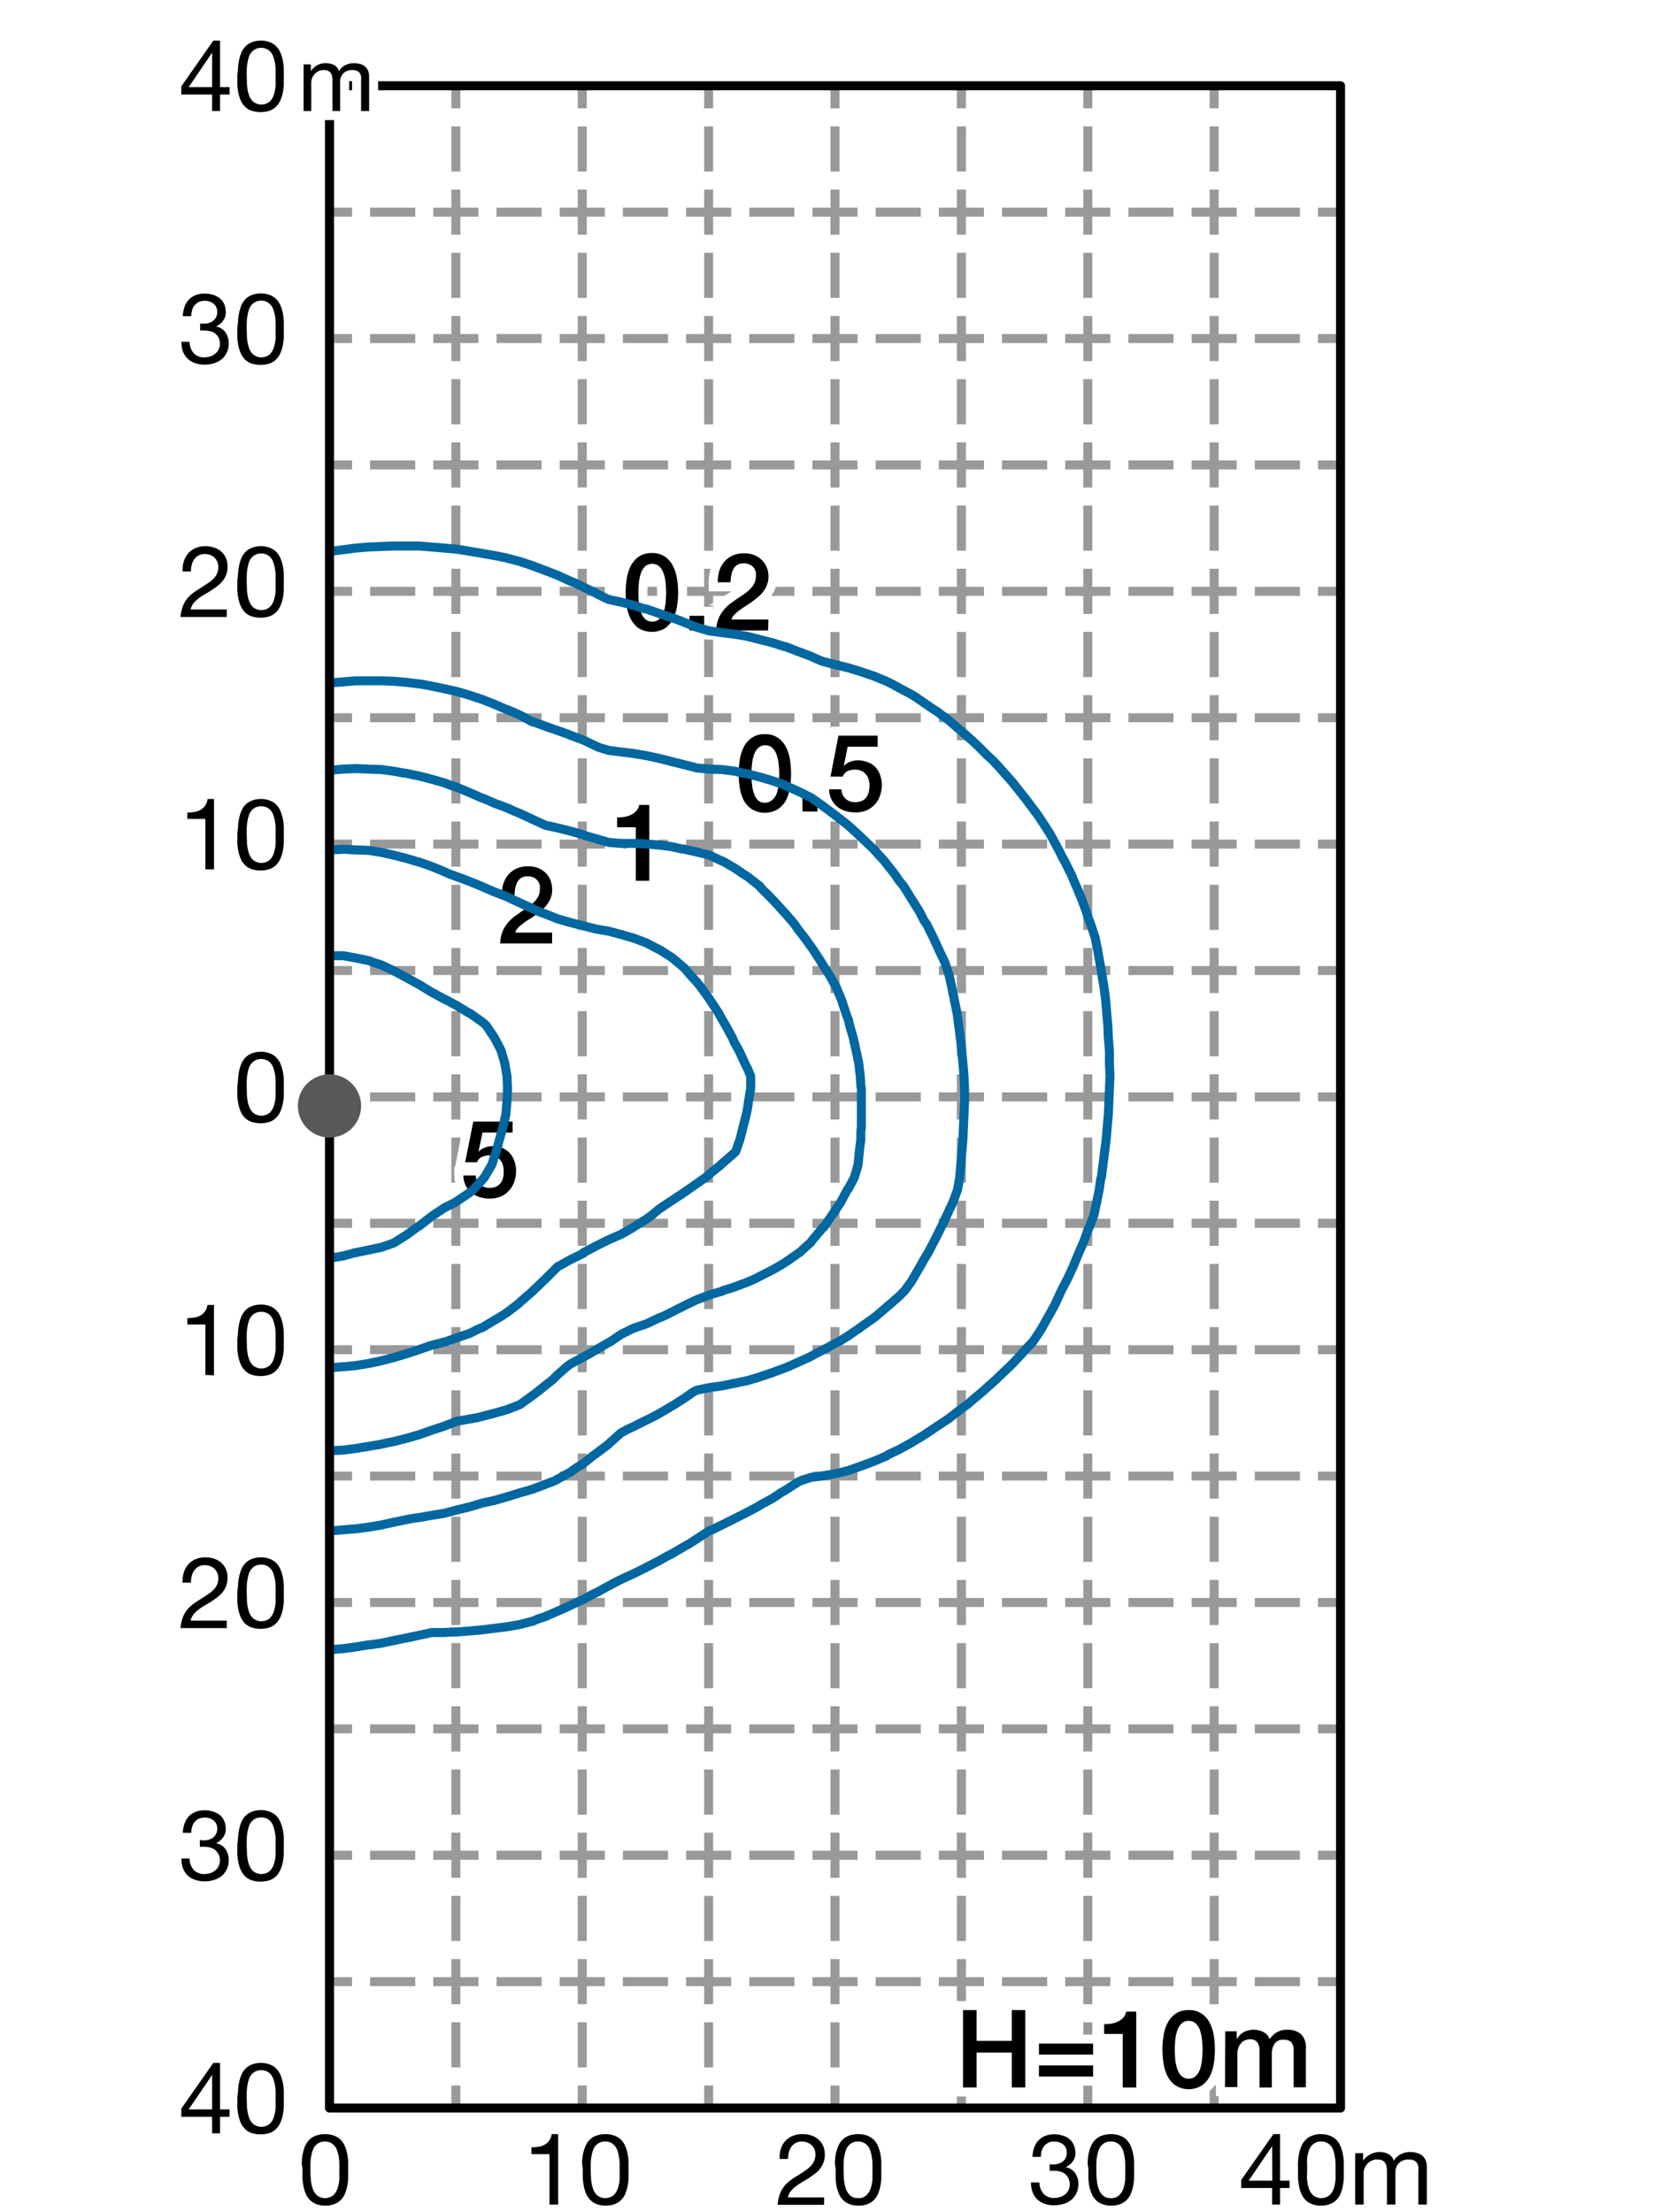<svg xmlns="http://www.w3.org/2000/svg" viewBox="0 0 184 245"><defs><style>.cls-1{fill:#fff;}.cls-2,.cls-3,.cls-4,.cls-5,.cls-6{fill:none;}.cls-2,.cls-3{stroke:#999;stroke-miterlimit:10;}.cls-3{stroke-dasharray:5 2;}.cls-4{stroke:#fff;stroke-width:2px;}.cls-5{stroke:#0067a0;}.cls-5,.cls-6{stroke-linecap:round;stroke-linejoin:round;}.cls-6{stroke:#000;}.cls-7{fill:#5a5757;}</style></defs><g id="レイヤー_2" data-name="レイヤー 2"><g id="した"><rect class="cls-1" width="184" height="245"/><line class="cls-2" x1="92.5" y1="9.5" x2="92.5" y2="12"/><line class="cls-3" x1="92.5" y1="14" x2="92.5" y2="230"/><line class="cls-2" x1="92.5" y1="231" x2="92.5" y2="233.5"/><line class="cls-2" x1="78.5" y1="9.5" x2="78.5" y2="12"/><line class="cls-3" x1="78.5" y1="14" x2="78.5" y2="230"/><line class="cls-2" x1="78.5" y1="231" x2="78.5" y2="233.5"/><line class="cls-2" x1="64.5" y1="9.5" x2="64.5" y2="12"/><line class="cls-3" x1="64.5" y1="14" x2="64.5" y2="230"/><line class="cls-2" x1="64.5" y1="231" x2="64.5" y2="233.5"/><line class="cls-2" x1="50.5" y1="9.5" x2="50.5" y2="12"/><line class="cls-3" x1="50.5" y1="14" x2="50.5" y2="230"/><line class="cls-2" x1="50.5" y1="231" x2="50.5" y2="233.5"/><line class="cls-2" x1="106.5" y1="9.5" x2="106.5" y2="12"/><line class="cls-3" x1="106.5" y1="14" x2="106.5" y2="230"/><line class="cls-2" x1="106.5" y1="231" x2="106.5" y2="233.5"/><line class="cls-2" x1="120.5" y1="9.5" x2="120.5" y2="12"/><line class="cls-3" x1="120.5" y1="14" x2="120.5" y2="230"/><line class="cls-2" x1="120.5" y1="231" x2="120.5" y2="233.5"/><line class="cls-2" x1="134.5" y1="9.5" x2="134.5" y2="12"/><line class="cls-3" x1="134.5" y1="14" x2="134.5" y2="230"/><line class="cls-2" x1="134.5" y1="231" x2="134.5" y2="233.5"/><line class="cls-2" x1="148.5" y1="23.5" x2="146" y2="23.5"/><line class="cls-3" x1="144" y1="23.5" x2="40" y2="23.5"/><line class="cls-2" x1="39" y1="23.5" x2="36.5" y2="23.5"/><line class="cls-2" x1="148.5" y1="37.5" x2="146" y2="37.5"/><line class="cls-3" x1="144" y1="37.5" x2="40" y2="37.5"/><line class="cls-2" x1="39" y1="37.5" x2="36.5" y2="37.5"/><line class="cls-2" x1="148.5" y1="51.5" x2="146" y2="51.5"/><line class="cls-3" x1="144" y1="51.5" x2="40" y2="51.5"/><line class="cls-2" x1="39" y1="51.5" x2="36.5" y2="51.5"/><line class="cls-2" x1="148.5" y1="65.5" x2="146" y2="65.5"/><line class="cls-3" x1="144" y1="65.5" x2="40" y2="65.5"/><line class="cls-2" x1="39" y1="65.5" x2="36.5" y2="65.5"/><line class="cls-2" x1="148.5" y1="79.5" x2="146" y2="79.5"/><line class="cls-3" x1="144" y1="79.5" x2="40" y2="79.5"/><line class="cls-2" x1="39" y1="79.5" x2="36.5" y2="79.5"/><line class="cls-2" x1="148.5" y1="93.5" x2="146" y2="93.5"/><line class="cls-3" x1="144" y1="93.5" x2="40" y2="93.5"/><line class="cls-2" x1="39" y1="93.5" x2="36.5" y2="93.5"/><line class="cls-2" x1="148.5" y1="107.5" x2="146" y2="107.5"/><line class="cls-3" x1="144" y1="107.5" x2="40" y2="107.5"/><line class="cls-2" x1="39" y1="107.5" x2="36.5" y2="107.5"/><line class="cls-2" x1="148.5" y1="121.5" x2="146" y2="121.5"/><line class="cls-3" x1="144" y1="121.5" x2="40" y2="121.5"/><line class="cls-2" x1="39" y1="121.5" x2="36.5" y2="121.5"/><line class="cls-2" x1="148.5" y1="135.5" x2="146" y2="135.5"/><line class="cls-3" x1="144" y1="135.5" x2="40" y2="135.5"/><line class="cls-2" x1="39" y1="135.5" x2="36.5" y2="135.5"/><line class="cls-2" x1="148.5" y1="149.5" x2="146" y2="149.5"/><line class="cls-3" x1="144" y1="149.5" x2="40" y2="149.5"/><line class="cls-2" x1="39" y1="149.5" x2="36.5" y2="149.5"/><line class="cls-2" x1="148.5" y1="163.5" x2="146" y2="163.5"/><line class="cls-3" x1="144" y1="163.5" x2="40" y2="163.5"/><line class="cls-2" x1="39" y1="163.5" x2="36.5" y2="163.5"/><line class="cls-2" x1="148.5" y1="177.5" x2="146" y2="177.5"/><line class="cls-3" x1="144" y1="177.5" x2="40" y2="177.5"/><line class="cls-2" x1="39" y1="177.5" x2="36.5" y2="177.5"/><line class="cls-2" x1="148.5" y1="191.5" x2="146" y2="191.5"/><line class="cls-3" x1="144" y1="191.5" x2="40" y2="191.5"/><line class="cls-2" x1="39" y1="191.5" x2="36.5" y2="191.5"/><line class="cls-2" x1="148.5" y1="205.5" x2="146" y2="205.5"/><line class="cls-3" x1="144" y1="205.5" x2="40" y2="205.5"/><line class="cls-2" x1="39" y1="205.5" x2="36.5" y2="205.5"/><line class="cls-2" x1="148.5" y1="219.5" x2="146" y2="219.5"/><line class="cls-3" x1="144" y1="219.5" x2="40" y2="219.5"/><line class="cls-2" x1="39" y1="219.5" x2="36.5" y2="219.5"/></g><g id="ldfs50l"><g id="TEXT"><path d="M68.36,90.55a5.71,5.71,0,0,0,.84-.07,2.79,2.79,0,0,0,.74-.24,1.89,1.89,0,0,0,.56-.44,1.28,1.28,0,0,0,.31-.64h1.12v8.4h-1.5V91.63H68.36Z"/><path class="cls-4" d="M68.36,90.55a5.71,5.71,0,0,0,.84-.07,2.79,2.79,0,0,0,.74-.24,1.89,1.89,0,0,0,.56-.44,1.28,1.28,0,0,0,.31-.64h1.12v8.4h-1.5V91.63H68.36Z"/><path d="M68.36,90.55a5.71,5.71,0,0,0,.84-.07,2.79,2.79,0,0,0,.74-.24,1.89,1.89,0,0,0,.56-.44,1.28,1.28,0,0,0,.31-.64h1.12v8.4h-1.5V91.63H68.36Z"/></g><g id="TEXT-2" data-name="TEXT"><path d="M52.43,124.23h4.35v1.22H53.45L53,127.59l0,0a1.58,1.58,0,0,1,.7-.47,2.29,2.29,0,0,1,.84-.17,2.83,2.83,0,0,1,1.12.21,2.37,2.37,0,0,1,.83.59,2.64,2.64,0,0,1,.51.9,3.59,3.59,0,0,1,.17,1.11,3.51,3.51,0,0,1-.16,1,2.76,2.76,0,0,1-.52,1,2.7,2.7,0,0,1-.9.72,2.86,2.86,0,0,1-1.32.28,3.79,3.79,0,0,1-1.14-.16,2.83,2.83,0,0,1-.91-.48,2.33,2.33,0,0,1-.63-.8,2.59,2.59,0,0,1-.26-1.11h1.37a1.56,1.56,0,0,0,.46,1,1.6,1.6,0,0,0,1.08.36,1.66,1.66,0,0,0,.74-.14,1.26,1.26,0,0,0,.48-.4,1.55,1.55,0,0,0,.27-.58,3.38,3.38,0,0,0,.07-.72,2.41,2.41,0,0,0-.09-.67,1.75,1.75,0,0,0-.29-.56,1.28,1.28,0,0,0-.5-.38,1.58,1.58,0,0,0-.71-.15,2,2,0,0,0-.81.17,1,1,0,0,0-.55.6H51.53Z"/><path class="cls-4" d="M52.43,124.23h4.35v1.22H53.45L53,127.59l0,0a1.58,1.58,0,0,1,.7-.47,2.29,2.29,0,0,1,.84-.17,2.83,2.83,0,0,1,1.12.21,2.37,2.37,0,0,1,.83.59,2.64,2.64,0,0,1,.51.9,3.59,3.59,0,0,1,.17,1.11,3.51,3.51,0,0,1-.16,1,2.76,2.76,0,0,1-.52,1,2.7,2.7,0,0,1-.9.72,2.86,2.86,0,0,1-1.32.28,3.79,3.79,0,0,1-1.14-.16,2.83,2.83,0,0,1-.91-.48,2.33,2.33,0,0,1-.63-.8,2.59,2.59,0,0,1-.26-1.11h1.37a1.56,1.56,0,0,0,.46,1,1.6,1.6,0,0,0,1.08.36,1.66,1.66,0,0,0,.74-.14,1.26,1.26,0,0,0,.48-.4,1.55,1.55,0,0,0,.27-.58,3.38,3.38,0,0,0,.07-.72,2.41,2.41,0,0,0-.09-.67,1.75,1.75,0,0,0-.29-.56,1.28,1.28,0,0,0-.5-.38,1.58,1.58,0,0,0-.71-.15,2,2,0,0,0-.81.17,1,1,0,0,0-.55.6H51.53Z"/><path d="M52.43,124.23h4.35v1.22H53.45L53,127.59l0,0a1.58,1.58,0,0,1,.7-.47,2.29,2.29,0,0,1,.84-.17,2.83,2.83,0,0,1,1.12.21,2.37,2.37,0,0,1,.83.59,2.64,2.64,0,0,1,.51.9,3.59,3.59,0,0,1,.17,1.11,3.51,3.51,0,0,1-.16,1,2.76,2.76,0,0,1-.52,1,2.7,2.7,0,0,1-.9.72,2.86,2.86,0,0,1-1.32.28,3.79,3.79,0,0,1-1.14-.16,2.83,2.83,0,0,1-.91-.48,2.33,2.33,0,0,1-.63-.8,2.59,2.59,0,0,1-.26-1.11h1.37a1.56,1.56,0,0,0,.46,1,1.6,1.6,0,0,0,1.08.36,1.66,1.66,0,0,0,.74-.14,1.26,1.26,0,0,0,.48-.4,1.55,1.55,0,0,0,.27-.58,3.38,3.38,0,0,0,.07-.72,2.41,2.41,0,0,0-.09-.67,1.75,1.75,0,0,0-.29-.56,1.28,1.28,0,0,0-.5-.38,1.58,1.58,0,0,0-.71-.15,2,2,0,0,0-.81.17,1,1,0,0,0-.55.6H51.53Z"/></g><g id="TEXT-3" data-name="TEXT"><path d="M61.16,104.5H55.42a3.44,3.44,0,0,1,.51-1.83,4.42,4.42,0,0,1,1.34-1.35c.27-.2.56-.4.85-.59a6.41,6.41,0,0,0,.82-.6,3.3,3.3,0,0,0,.61-.7,1.73,1.73,0,0,0,.25-.87,2.81,2.81,0,0,0,0-.49,1.46,1.46,0,0,0-.21-.48,1.3,1.3,0,0,0-.43-.37,1.54,1.54,0,0,0-.72-.15,1.27,1.27,0,0,0-.68.16,1.21,1.21,0,0,0-.43.44,2.12,2.12,0,0,0-.24.67,3.64,3.64,0,0,0-.09.83H55.58a4.37,4.37,0,0,1,.18-1.29,2.93,2.93,0,0,1,.56-1,2.69,2.69,0,0,1,.91-.68,3,3,0,0,1,1.24-.24,2.86,2.86,0,0,1,1.28.25,2.4,2.4,0,0,1,.84.64,2.32,2.32,0,0,1,.45.83,3,3,0,0,1,.13.86,2.42,2.42,0,0,1-.16.91,2.77,2.77,0,0,1-.42.75,3.56,3.56,0,0,1-.6.63q-.33.28-.69.54t-.72.48c-.24.15-.46.3-.67.46a4.12,4.12,0,0,0-.53.47,1.29,1.29,0,0,0-.31.52h4.09Z"/><path class="cls-4" d="M61.16,104.5H55.42a3.44,3.44,0,0,1,.51-1.83,4.42,4.42,0,0,1,1.34-1.35c.27-.2.56-.4.85-.59a6.41,6.41,0,0,0,.82-.6,3.3,3.3,0,0,0,.61-.7,1.73,1.73,0,0,0,.25-.87,2.81,2.81,0,0,0,0-.49,1.46,1.46,0,0,0-.21-.48,1.3,1.3,0,0,0-.43-.37,1.54,1.54,0,0,0-.72-.15,1.27,1.27,0,0,0-.68.16,1.21,1.21,0,0,0-.43.44,2.12,2.12,0,0,0-.24.67,3.64,3.64,0,0,0-.09.83H55.58a4.37,4.37,0,0,1,.18-1.29,2.93,2.93,0,0,1,.56-1,2.69,2.69,0,0,1,.91-.68,3,3,0,0,1,1.24-.24,2.86,2.86,0,0,1,1.28.25,2.4,2.4,0,0,1,.84.64,2.32,2.32,0,0,1,.45.83,3,3,0,0,1,.13.86,2.42,2.42,0,0,1-.16.91,2.77,2.77,0,0,1-.42.75,3.56,3.56,0,0,1-.6.63q-.33.28-.69.54t-.72.48c-.24.15-.46.3-.67.46a4.12,4.12,0,0,0-.53.47,1.29,1.29,0,0,0-.31.52h4.09Z"/><path d="M61.16,104.5H55.42a3.44,3.44,0,0,1,.51-1.83,4.42,4.42,0,0,1,1.34-1.35c.27-.2.56-.4.85-.59a6.41,6.41,0,0,0,.82-.6,3.3,3.3,0,0,0,.61-.7,1.73,1.73,0,0,0,.25-.87,2.81,2.81,0,0,0,0-.49,1.46,1.46,0,0,0-.21-.48,1.3,1.3,0,0,0-.43-.37,1.54,1.54,0,0,0-.72-.15,1.27,1.27,0,0,0-.68.16,1.21,1.21,0,0,0-.43.44,2.12,2.12,0,0,0-.24.67,3.64,3.64,0,0,0-.09.83H55.58a4.37,4.37,0,0,1,.18-1.29,2.93,2.93,0,0,1,.56-1,2.69,2.69,0,0,1,.91-.68,3,3,0,0,1,1.24-.24,2.86,2.86,0,0,1,1.28.25,2.4,2.4,0,0,1,.84.64,2.32,2.32,0,0,1,.45.83,3,3,0,0,1,.13.86,2.42,2.42,0,0,1-.16.91,2.77,2.77,0,0,1-.42.75,3.56,3.56,0,0,1-.6.63q-.33.28-.69.54t-.72.48c-.24.15-.46.3-.67.46a4.12,4.12,0,0,0-.53.47,1.29,1.29,0,0,0-.31.52h4.09Z"/></g><g id="TEXT-4" data-name="TEXT"><path d="M72.21,61.26a2.48,2.48,0,0,1,1.47.41,2.86,2.86,0,0,1,.89,1.06A4.63,4.63,0,0,1,75,64.14a9.64,9.64,0,0,1,.12,1.49A9.52,9.52,0,0,1,75,67.11a4.47,4.47,0,0,1-.43,1.41,2.86,2.86,0,0,1-.89,1.06,2.84,2.84,0,0,1-2.94,0,3,3,0,0,1-.89-1.06,4.74,4.74,0,0,1-.43-1.41,10.87,10.87,0,0,1-.11-1.48,11,11,0,0,1,.11-1.49,4.93,4.93,0,0,1,.43-1.41,3,3,0,0,1,.89-1.06A2.48,2.48,0,0,1,72.21,61.26Zm0,7.59A1.11,1.11,0,0,0,73,68.6a1.88,1.88,0,0,0,.47-.7,4,4,0,0,0,.25-1,12,12,0,0,0,.07-1.24,12.22,12.22,0,0,0-.07-1.25,4.12,4.12,0,0,0-.25-1,1.73,1.73,0,0,0-.47-.7,1.21,1.21,0,0,0-1.5,0,1.83,1.83,0,0,0-.47.7,4.63,4.63,0,0,0-.24,1,9.91,9.91,0,0,0-.07,1.25,9.75,9.75,0,0,0,.07,1.24,4.47,4.47,0,0,0,.24,1,2,2,0,0,0,.47.7A1.11,1.11,0,0,0,72.21,68.85Z"/><path d="M76.38,68.21H78v1.62H76.38Z"/><path d="M85.09,69.83H79.35A3.44,3.44,0,0,1,79.86,68a4.42,4.42,0,0,1,1.34-1.35c.27-.2.56-.4.85-.59a6.41,6.41,0,0,0,.82-.6,3.3,3.3,0,0,0,.61-.7,1.73,1.73,0,0,0,.25-.87,2.81,2.81,0,0,0,0-.49,1.46,1.46,0,0,0-.21-.48,1.3,1.3,0,0,0-.43-.37,1.54,1.54,0,0,0-.72-.15,1.27,1.27,0,0,0-.68.16,1.21,1.21,0,0,0-.43.44,2.12,2.12,0,0,0-.24.67,3.64,3.64,0,0,0-.09.83H79.51a4.37,4.37,0,0,1,.18-1.29,2.93,2.93,0,0,1,.56-1,2.69,2.69,0,0,1,.91-.68,3,3,0,0,1,1.24-.24,2.86,2.86,0,0,1,1.28.25,2.4,2.4,0,0,1,.84.64A2.32,2.32,0,0,1,85,63a3,3,0,0,1,.13.86,2.42,2.42,0,0,1-.16.91,2.77,2.77,0,0,1-.42.75,3.56,3.56,0,0,1-.6.63q-.33.28-.69.54l-.72.48c-.24.15-.46.3-.67.46a4.12,4.12,0,0,0-.53.47,1.29,1.29,0,0,0-.31.52h4.09Z"/><path class="cls-4" d="M72.21,61.26a2.48,2.48,0,0,1,1.47.41,2.86,2.86,0,0,1,.89,1.06A4.63,4.63,0,0,1,75,64.14a9.64,9.64,0,0,1,.12,1.49A9.52,9.52,0,0,1,75,67.11a4.47,4.47,0,0,1-.43,1.41,2.86,2.86,0,0,1-.89,1.06,2.84,2.84,0,0,1-2.94,0,3,3,0,0,1-.89-1.06,4.74,4.74,0,0,1-.43-1.41,10.87,10.87,0,0,1-.11-1.48,11,11,0,0,1,.11-1.49,4.93,4.93,0,0,1,.43-1.41,3,3,0,0,1,.89-1.06A2.48,2.48,0,0,1,72.21,61.26Zm0,7.59A1.11,1.11,0,0,0,73,68.6a1.88,1.88,0,0,0,.47-.7,4,4,0,0,0,.25-1,12,12,0,0,0,.07-1.24,12.22,12.22,0,0,0-.07-1.25,4.12,4.12,0,0,0-.25-1,1.73,1.73,0,0,0-.47-.7,1.21,1.21,0,0,0-1.5,0,1.83,1.83,0,0,0-.47.7,4.63,4.63,0,0,0-.24,1,9.91,9.91,0,0,0-.07,1.25,9.75,9.75,0,0,0,.07,1.24,4.47,4.47,0,0,0,.24,1,2,2,0,0,0,.47.7A1.11,1.11,0,0,0,72.21,68.85Z"/><path class="cls-4" d="M76.38,68.21H78v1.62H76.38Z"/><path class="cls-4" d="M85.09,69.83H79.35A3.44,3.44,0,0,1,79.86,68a4.42,4.42,0,0,1,1.34-1.35c.27-.2.56-.4.85-.59a6.41,6.41,0,0,0,.82-.6,3.3,3.3,0,0,0,.61-.7,1.73,1.73,0,0,0,.25-.87,2.81,2.81,0,0,0,0-.49,1.46,1.46,0,0,0-.21-.48,1.3,1.3,0,0,0-.43-.37,1.54,1.54,0,0,0-.72-.15,1.27,1.27,0,0,0-.68.16,1.21,1.21,0,0,0-.43.44,2.12,2.12,0,0,0-.24.67,3.64,3.64,0,0,0-.09.83H79.51a4.37,4.37,0,0,1,.18-1.29,2.93,2.93,0,0,1,.56-1,2.69,2.69,0,0,1,.91-.68,3,3,0,0,1,1.24-.24,2.86,2.86,0,0,1,1.28.25,2.4,2.4,0,0,1,.84.64A2.32,2.32,0,0,1,85,63a3,3,0,0,1,.13.86,2.42,2.42,0,0,1-.16.91,2.77,2.77,0,0,1-.42.75,3.56,3.56,0,0,1-.6.63q-.33.28-.69.54l-.72.48c-.24.15-.46.3-.67.46a4.12,4.12,0,0,0-.53.47,1.29,1.29,0,0,0-.31.52h4.09Z"/><path d="M72.21,61.26a2.48,2.48,0,0,1,1.47.41,2.86,2.86,0,0,1,.89,1.06A4.63,4.63,0,0,1,75,64.14a9.64,9.64,0,0,1,.12,1.49A9.52,9.52,0,0,1,75,67.11a4.47,4.47,0,0,1-.43,1.41,2.86,2.86,0,0,1-.89,1.06,2.84,2.84,0,0,1-2.94,0,3,3,0,0,1-.89-1.06,4.74,4.74,0,0,1-.43-1.41,10.87,10.87,0,0,1-.11-1.48,11,11,0,0,1,.11-1.49,4.93,4.93,0,0,1,.43-1.41,3,3,0,0,1,.89-1.06A2.48,2.48,0,0,1,72.21,61.26Zm0,7.59A1.11,1.11,0,0,0,73,68.6a1.88,1.88,0,0,0,.47-.7,4,4,0,0,0,.25-1,12,12,0,0,0,.07-1.24,12.22,12.22,0,0,0-.07-1.25,4.12,4.12,0,0,0-.25-1,1.73,1.73,0,0,0-.47-.7,1.21,1.21,0,0,0-1.5,0,1.83,1.83,0,0,0-.47.7,4.63,4.63,0,0,0-.24,1,9.91,9.91,0,0,0-.07,1.25,9.75,9.75,0,0,0,.07,1.24,4.47,4.47,0,0,0,.24,1,2,2,0,0,0,.47.7A1.11,1.11,0,0,0,72.21,68.85Z"/><path d="M76.38,68.21H78v1.62H76.38Z"/><path d="M85.09,69.83H79.35A3.44,3.44,0,0,1,79.86,68a4.42,4.42,0,0,1,1.34-1.35c.27-.2.56-.4.85-.59a6.41,6.41,0,0,0,.82-.6,3.3,3.3,0,0,0,.61-.7,1.73,1.73,0,0,0,.25-.87,2.81,2.81,0,0,0,0-.49,1.46,1.46,0,0,0-.21-.48,1.3,1.3,0,0,0-.43-.37,1.54,1.54,0,0,0-.72-.15,1.27,1.27,0,0,0-.68.16,1.21,1.21,0,0,0-.43.44,2.12,2.12,0,0,0-.24.67,3.64,3.64,0,0,0-.09.83H79.51a4.37,4.37,0,0,1,.18-1.29,2.93,2.93,0,0,1,.56-1,2.69,2.69,0,0,1,.91-.68,3,3,0,0,1,1.24-.24,2.86,2.86,0,0,1,1.28.25,2.4,2.4,0,0,1,.84.64A2.32,2.32,0,0,1,85,63a3,3,0,0,1,.13.86,2.42,2.42,0,0,1-.16.91,2.77,2.77,0,0,1-.42.75,3.56,3.56,0,0,1-.6.63q-.33.28-.69.54l-.72.48c-.24.15-.46.3-.67.46a4.12,4.12,0,0,0-.53.47,1.29,1.29,0,0,0-.31.52h4.09Z"/></g><g id="TEXT-5" data-name="TEXT"><path d="M84.73,81.32a2.42,2.42,0,0,1,1.47.42,2.75,2.75,0,0,1,.89,1.05,4.93,4.93,0,0,1,.43,1.41,10.15,10.15,0,0,1,0,3,4.93,4.93,0,0,1-.43,1.41,2.75,2.75,0,0,1-.89,1,2.78,2.78,0,0,1-2.94,0,2.75,2.75,0,0,1-.89-1,4.93,4.93,0,0,1-.43-1.41,10.15,10.15,0,0,1,0-3,4.93,4.93,0,0,1,.43-1.41,2.75,2.75,0,0,1,.89-1.05A2.42,2.42,0,0,1,84.73,81.32Zm0,7.6a1.09,1.09,0,0,0,.74-.26A1.74,1.74,0,0,0,86,88a4,4,0,0,0,.24-1,9.85,9.85,0,0,0,.08-1.25,9.69,9.69,0,0,0-.08-1.24,4.21,4.21,0,0,0-.24-1,1.82,1.82,0,0,0-.48-.7,1.09,1.09,0,0,0-.74-.26,1.12,1.12,0,0,0-.75.26,1.8,1.8,0,0,0-.47.7,4.21,4.21,0,0,0-.24,1,9.69,9.69,0,0,0-.08,1.24,9.85,9.85,0,0,0,.08,1.25,4,4,0,0,0,.24,1,1.73,1.73,0,0,0,.47.7A1.12,1.12,0,0,0,84.73,88.92Z"/><path d="M88.89,88.27h1.67v1.62H88.89Z"/><path d="M92.88,81.49h4.34v1.22H93.9l-.43,2.14,0,0a1.84,1.84,0,0,1,.7-.47,2.37,2.37,0,0,1,.85-.16,2.78,2.78,0,0,1,1.11.21A2.17,2.17,0,0,1,97,85a2.38,2.38,0,0,1,.51.89,3.37,3.37,0,0,1,.18,1.12,3.47,3.47,0,0,1-.17,1,2.71,2.71,0,0,1-1.42,1.7,3,3,0,0,1-1.32.28,4.06,4.06,0,0,1-1.13-.16,2.62,2.62,0,0,1-.92-.49,2.49,2.49,0,0,1-.63-.8,2.67,2.67,0,0,1-.26-1.11h1.37a1.44,1.44,0,0,0,1.55,1.42,1.61,1.61,0,0,0,.73-.15,1.25,1.25,0,0,0,.49-.39,1.66,1.66,0,0,0,.26-.59,3.24,3.24,0,0,0,.08-.72,2.18,2.18,0,0,0-.1-.67,1.53,1.53,0,0,0-.29-.55,1.37,1.37,0,0,0-.49-.39,1.81,1.81,0,0,0-.72-.14,2,2,0,0,0-.81.16,1,1,0,0,0-.54.61H92Z"/><path class="cls-4" d="M84.73,81.32a2.42,2.42,0,0,1,1.47.42,2.75,2.75,0,0,1,.89,1.05,4.93,4.93,0,0,1,.43,1.41,10.15,10.15,0,0,1,0,3,4.93,4.93,0,0,1-.43,1.41,2.75,2.75,0,0,1-.89,1,2.78,2.78,0,0,1-2.94,0,2.75,2.75,0,0,1-.89-1,4.93,4.93,0,0,1-.43-1.41,10.15,10.15,0,0,1,0-3,4.93,4.93,0,0,1,.43-1.41,2.75,2.75,0,0,1,.89-1.05A2.42,2.42,0,0,1,84.73,81.32Zm0,7.6a1.09,1.09,0,0,0,.74-.26A1.74,1.74,0,0,0,86,88a4,4,0,0,0,.24-1,9.85,9.85,0,0,0,.08-1.25,9.69,9.69,0,0,0-.08-1.24,4.21,4.21,0,0,0-.24-1,1.82,1.82,0,0,0-.48-.7,1.09,1.09,0,0,0-.74-.26,1.12,1.12,0,0,0-.75.26,1.8,1.8,0,0,0-.47.7,4.21,4.21,0,0,0-.24,1,9.69,9.69,0,0,0-.08,1.24,9.85,9.85,0,0,0,.08,1.25,4,4,0,0,0,.24,1,1.73,1.73,0,0,0,.47.7A1.12,1.12,0,0,0,84.73,88.92Z"/><path class="cls-4" d="M88.89,88.27h1.67v1.62H88.89Z"/><path class="cls-4" d="M92.88,81.49h4.34v1.22H93.9l-.43,2.14,0,0a1.84,1.84,0,0,1,.7-.47,2.37,2.37,0,0,1,.85-.16,2.78,2.78,0,0,1,1.11.21A2.17,2.17,0,0,1,97,85a2.38,2.38,0,0,1,.51.89,3.37,3.37,0,0,1,.18,1.12,3.47,3.47,0,0,1-.17,1,2.71,2.71,0,0,1-1.42,1.7,3,3,0,0,1-1.32.28,4.06,4.06,0,0,1-1.13-.16,2.62,2.62,0,0,1-.92-.49,2.49,2.49,0,0,1-.63-.8,2.67,2.67,0,0,1-.26-1.11h1.37a1.44,1.44,0,0,0,1.55,1.42,1.61,1.61,0,0,0,.73-.15,1.25,1.25,0,0,0,.49-.39,1.66,1.66,0,0,0,.26-.59,3.24,3.24,0,0,0,.08-.72,2.18,2.18,0,0,0-.1-.67,1.53,1.53,0,0,0-.29-.55,1.37,1.37,0,0,0-.49-.39,1.81,1.81,0,0,0-.72-.14,2,2,0,0,0-.81.16,1,1,0,0,0-.54.61H92Z"/><path d="M84.73,81.32a2.42,2.42,0,0,1,1.47.42,2.75,2.75,0,0,1,.89,1.05,4.93,4.93,0,0,1,.43,1.41,10.15,10.15,0,0,1,0,3,4.93,4.93,0,0,1-.43,1.41,2.75,2.75,0,0,1-.89,1,2.78,2.78,0,0,1-2.94,0,2.75,2.75,0,0,1-.89-1,4.93,4.93,0,0,1-.43-1.41,10.15,10.15,0,0,1,0-3,4.93,4.93,0,0,1,.43-1.41,2.75,2.75,0,0,1,.89-1.05A2.42,2.42,0,0,1,84.73,81.32Zm0,7.6a1.09,1.09,0,0,0,.74-.26A1.74,1.74,0,0,0,86,88a4,4,0,0,0,.24-1,9.85,9.85,0,0,0,.08-1.25,9.69,9.69,0,0,0-.08-1.24,4.21,4.21,0,0,0-.24-1,1.82,1.82,0,0,0-.48-.7,1.09,1.09,0,0,0-.74-.26,1.12,1.12,0,0,0-.75.26,1.8,1.8,0,0,0-.47.7,4.21,4.21,0,0,0-.24,1,9.69,9.69,0,0,0-.08,1.24,9.85,9.85,0,0,0,.08,1.25,4,4,0,0,0,.24,1,1.73,1.73,0,0,0,.47.7A1.12,1.12,0,0,0,84.73,88.92Z"/><path d="M88.89,88.27h1.67v1.62H88.89Z"/><path d="M92.88,81.49h4.34v1.22H93.9l-.43,2.14,0,0a1.84,1.84,0,0,1,.7-.47,2.37,2.37,0,0,1,.85-.16,2.78,2.78,0,0,1,1.11.21A2.17,2.17,0,0,1,97,85a2.38,2.38,0,0,1,.51.89,3.37,3.37,0,0,1,.18,1.12,3.47,3.47,0,0,1-.17,1,2.71,2.71,0,0,1-1.42,1.7,3,3,0,0,1-1.32.28,4.06,4.06,0,0,1-1.13-.16,2.62,2.62,0,0,1-.92-.49,2.49,2.49,0,0,1-.63-.8,2.67,2.67,0,0,1-.26-1.11h1.37a1.44,1.44,0,0,0,1.55,1.42,1.61,1.61,0,0,0,.73-.15,1.25,1.25,0,0,0,.49-.39,1.66,1.66,0,0,0,.26-.59,3.24,3.24,0,0,0,.08-.72,2.18,2.18,0,0,0-.1-.67,1.53,1.53,0,0,0-.29-.55,1.37,1.37,0,0,0-.49-.39,1.81,1.81,0,0,0-.72-.14,2,2,0,0,0-.81.16,1,1,0,0,0-.54.61H92Z"/></g><polyline class="cls-5" points="36.62 61.06 38.04 60.89 39.4 60.71 40.82 60.59 42.24 60.53 43.6 60.48 45.02 60.48 46.45 60.48 47.81 60.59 49.23 60.71 50.59 60.83 52.01 61.06 53.43 61.3 54.8 61.54 55.98 61.77 56.22 61.84 57.58 62.19 59 62.67 60.42 63.2 61.78 63.73 63.2 64.38 63.68 64.56 64.63 65.03 65.99 65.69 66.52 65.98 67.41 66.4 68.77 66.69 70.19 67.05 71.26 67.4 71.61 67.46 72.98 67.94 74.4 68.41 75.4 68.77 75.82 68.94 77.18 69.48 78.6 69.89 79.96 70.07 80.91 70.19 81.38 70.25 82.81 70.49 84.17 70.84 85.59 71.2 86.89 71.62 87.01 71.62 88.37 72.15 89.8 72.68 90.44 72.98 91.16 73.27 92.58 73.63 94 73.98 95.36 74.4 96.78 74.88 98.2 75.46 98.8 75.76 99.57 76.18 100.99 76.94 101.4 77.19 102.35 77.84 103.47 78.61 103.77 78.79 105.19 79.85 105.31 79.97 106.55 81.03 106.97 81.39 107.97 82.28 108.51 82.81 109.34 83.64 109.93 84.18 110.76 85.06 111.23 85.6 112.18 86.67 112.41 86.97 113.54 88.39 114.61 89.81 114.96 90.28 115.55 91.17 116.38 92.47 116.44 92.59 117.21 94.01 117.75 95.08 117.92 95.37 118.64 96.8 119.17 98.05 119.23 98.16 119.82 99.59 120.35 101.01 120.53 101.6 120.82 102.37 121.3 103.8 121.59 105.21 121.83 106.58 121.95 107.23 122.07 108 122.3 109.36 122.48 110.78 122.6 112.21 122.72 113.57 122.78 114.99 122.9 116.36 122.9 117.78 122.96 119.2 122.9 120.56 122.84 121.98 122.78 123.41 122.66 124.77 122.54 126.2 122.37 127.55 122.19 128.98 122.01 130.4 121.95 130.52 121.77 131.77 121.48 133.19 121.18 134.61 120.65 135.97 120.53 136.21 120.11 137.39 119.52 138.75 119.17 139.59 118.93 140.18 118.28 141.6 117.75 142.61 117.57 142.96 116.92 144.39 116.38 145.39 116.14 145.81 115.38 147.17 114.96 147.82 114.43 148.6 113.54 149.54 113.19 149.96 112.18 151.03 111.83 151.38 110.76 152.39 110.34 152.8 109.34 153.69 108.81 154.17 107.97 154.87 107.14 155.59 106.55 156 105.25 157.01 105.19 157.07 103.77 158.01 103.24 158.37 102.35 158.96 100.99 159.79 99.57 160.57 98.32 161.16 98.2 161.27 96.78 161.87 95.36 162.4 94.83 162.58 94 162.88 92.58 163.23 91.16 163.47 89.8 163.65 88.73 164 88.37 164.18 87.01 165.06 86.48 165.36 85.59 165.96 84.17 166.73 84.11 166.79 82.81 167.49 81.5 168.15 81.38 168.21 79.96 168.92 78.6 169.57 78.54 169.57 77.18 170.46 76.35 171 75.82 171.29 74.4 172.12 73.92 172.36 72.98 172.89 71.61 173.6 71.26 173.78 70.19 174.31 68.77 174.96 68.3 175.2 67.41 175.67 65.99 176.45 65.69 176.57 64.63 177.16 63.2 177.81 62.85 177.99 61.78 178.46 60.42 179.05 59.53 179.35 59 179.58 57.58 179.94 56.22 180.18 54.8 180.36 53.43 180.53 52.01 180.66 50.59 180.77 50.06 180.77 49.23 180.83 47.81 180.83 46.45 181.13 45.02 181.43 43.6 181.72 42.24 182.01 41 182.19 40.82 182.19 39.4 182.43 38.04 182.61 36.62 182.73"/><polyline class="cls-5" points="36.62 75.64 38.04 75.53 39.4 75.41 40.82 75.41 42.24 75.41 43.6 75.46 45.02 75.58 46.45 75.76 46.56 75.76 47.81 76 49.23 76.29 50.59 76.59 52.01 77.01 52.55 77.19 53.43 77.48 54.8 78.02 56.16 78.61 56.22 78.61 57.58 79.2 59 79.97 59.12 79.97 60.42 80.45 61.78 80.92 63.09 81.39 63.2 81.45 64.63 81.98 65.99 82.63 66.4 82.81 67.41 83.11 68.77 83.29 70.19 83.46 71.61 83.7 72.98 84 73.74 84.18 74.4 84.36 75.82 84.71 77.18 85.06 78.6 85.19 79.96 85.24 81.38 85.42 82.15 85.6 82.81 85.72 84.17 86.07 85.59 86.49 86.95 86.97 87.01 87.02 88.37 87.62 89.8 88.33 89.91 88.39 91.16 89.28 91.87 89.81 92.58 90.34 93.64 91.17 94 91.46 95.24 92.59 95.36 92.71 96.72 94.01 96.78 94.07 97.97 95.37 98.2 95.67 99.09 96.8 99.57 97.51 100.1 98.16 100.99 99.59 101.88 101.01 102.35 101.95 102.65 102.37 103.36 103.8 103.77 104.68 104.01 105.21 104.66 106.58 105.13 108 105.19 108.24 105.43 109.36 105.72 110.78 106.02 112.21 106.2 113.57 106.38 114.99 106.55 116.36 106.55 116.54 106.67 117.78 106.79 119.2 106.85 120.56 106.85 121.98 106.79 123.41 106.73 124.77 106.67 126.2 106.55 127.55 106.44 128.98 106.31 130.4 106.08 131.77 105.55 133.19 105.19 133.95 104.89 134.61 104.24 135.97 103.77 136.92 103.53 137.39 102.82 138.75 102.35 139.52 101.99 140.18 101.16 141.6 100.99 141.9 100.22 142.96 99.57 143.61 98.68 144.39 98.2 144.8 97.02 145.81 96.78 145.99 95.36 146.99 95.13 147.17 94 147.94 92.94 148.6 92.58 148.77 91.16 149.54 90.33 149.96 89.8 150.26 88.37 150.91 87.31 151.38 87.01 151.5 85.59 152.03 84.17 152.51 83.22 152.8 82.81 152.92 81.38 153.22 79.96 153.51 78.6 153.69 77.18 153.99 76.82 154.17 75.82 154.87 74.69 155.59 74.4 155.76 72.98 156.6 72.2 157.01 71.61 157.3 70.19 158.01 69.42 158.37 68.77 158.73 67.58 159.79 67.41 159.97 65.99 161.04 65.81 161.16 64.63 162.1 63.85 162.58 63.2 163.05 61.78 163.83 61.49 164 60.42 164.41 59 164.95 57.58 165.36 56.22 165.78 54.8 166.19 53.43 166.49 52.43 166.79 52.01 166.91 50.59 167.26 49.23 167.62 47.81 167.85 46.45 168.09 45.97 168.15 45.02 168.32 43.6 168.62 42.24 168.92 40.82 169.16 39.4 169.34 38.04 169.45 36.62 169.57"/><polyline class="cls-5" points="36.62 85.31 38.04 85.19 39.4 85.13 40.82 85.19 42.24 85.24 43.6 85.42 44.55 85.6 45.02 85.66 46.45 85.96 47.81 86.31 49.23 86.72 49.88 86.97 50.59 87.2 52.01 87.79 53.37 88.39 53.43 88.39 54.8 88.98 56.22 89.51 56.87 89.81 57.58 90.1 59 90.76 59.89 91.17 60.42 91.41 61.78 91.71 63.2 92.06 64.63 92.47 64.92 92.59 65.99 92.89 67.41 93.31 68.77 93.42 70.19 93.42 71.61 93.48 72.98 93.6 74.4 93.78 75.4 94.01 75.82 94.07 77.18 94.37 78.6 94.72 79.96 95.37 80.02 95.37 81.38 96.15 82.33 96.8 82.81 97.1 84.17 98.16 84.17 98.22 85.53 99.59 85.59 99.64 86.83 101.01 87.01 101.19 88.02 102.37 88.37 102.9 89.08 103.8 89.8 104.8 90.09 105.21 90.98 106.58 91.16 106.88 91.87 108 92.58 109.24 92.64 109.36 93.23 110.78 93.7 112.21 94 113.03 94.12 113.57 94.53 114.99 94.83 116.36 95.13 117.78 95.3 119.2 95.36 120.27 95.42 120.56 95.42 121.98 95.42 123.41 95.42 124.77 95.36 125.42 95.36 126.2 95.19 127.55 95.06 128.98 94.65 130.4 94 131.64 93.88 131.77 93.11 133.19 92.58 134.01 92.16 134.61 91.22 135.97 91.16 135.97 89.97 137.39 89.8 137.63 88.55 138.75 88.37 138.87 87.01 139.82 86.42 140.18 85.59 140.65 84.17 141.37 83.75 141.6 82.81 142.01 81.38 142.55 80.08 142.96 79.96 143.03 78.6 143.43 77.18 143.97 76.29 144.39 75.82 144.62 74.4 145.34 73.45 145.81 72.98 145.99 71.61 146.64 70.19 147.12 70.07 147.17 68.77 147.82 67.64 148.6 67.41 148.71 65.99 149.54 65.28 149.96 64.63 150.31 63.2 151.08 62.79 151.38 61.78 152.27 61.25 152.8 60.42 153.45 59.53 154.17 59 154.57 57.58 155.59 56.22 156.12 54.8 156.53 53.43 156.88 52.96 157.01 52.01 157.18 50.59 157.43 49.23 157.96 47.98 158.37 47.81 158.43 46.45 158.91 45.02 159.32 43.6 159.68 43.01 159.79 42.24 159.97 40.82 160.21 39.4 160.44 38.04 160.62 36.62 160.69"/><polyline class="cls-5" points="36.62 94.14 38.04 94.07 39.4 94.14 40.82 94.19 42.24 94.42 43.6 94.72 45.02 95.08 45.97 95.37 46.45 95.5 47.81 95.97 49.23 96.56 49.76 96.8 50.59 97.1 52.01 97.63 53.32 98.16 53.43 98.22 54.8 98.81 56.22 99.35 56.69 99.59 57.58 100 59 100.65 59.77 101.01 60.42 101.24 61.78 101.78 63.2 102.19 63.91 102.37 64.63 102.55 65.99 102.9 67.41 103.14 68.77 103.5 69.78 103.8 70.19 103.91 71.61 104.45 72.98 105.16 73.09 105.21 74.4 106.04 75.05 106.58 75.82 107.23 76.47 108 77.18 108.77 77.65 109.36 78.6 110.67 78.66 110.78 79.61 112.21 79.96 112.86 80.38 113.57 81.15 114.99 81.38 115.53 81.86 116.36 82.51 117.78 82.81 118.37 83.16 119.2 83.16 120.56 82.92 121.98 82.81 122.76 82.68 123.41 82.33 124.77 81.97 126.2 81.5 127.55 81.38 127.68 79.96 128.91 79.91 128.98 78.6 130.04 78.19 130.4 77.18 131.11 76.23 131.77 75.82 132.06 74.4 133 74.1 133.19 72.98 133.95 72.2 134.61 71.61 135.03 70.19 135.91 70.13 135.97 68.77 136.74 67.41 137.33 67.29 137.39 65.99 138.04 64.63 138.75 64.63 138.82 63.2 139.52 62.02 140.18 61.78 140.3 60.48 141.6 60.42 141.66 59.06 142.96 59 143.03 57.58 144.26 57.46 144.39 56.22 145.34 55.51 145.81 54.8 146.22 53.43 147.05 53.08 147.17 52.01 147.7 50.59 148.18 49.41 148.6 49.23 148.65 47.81 149.01 46.45 149.48 45.02 149.96 44.97 149.96 43.6 150.38 42.24 150.73 40.82 151.03 39.4 151.26 38.21 151.38 38.04 151.38 36.62 151.5"/><polyline class="cls-5" points="36.62 105.86 38.04 105.86 39.4 106.11 40.82 106.4 41.29 106.58 42.24 106.88 43.6 107.53 44.49 108 45.02 108.29 46.45 109.07 46.92 109.36 47.81 109.9 49.23 110.67 49.47 110.78 50.59 111.38 51.95 112.21 52.01 112.21 53.43 113.21 53.85 113.57 54.8 114.99 55.51 116.36 55.92 117.78 56.16 119.2 56.22 120.44 56.22 120.56 56.22 120.8 56.16 121.98 56.04 123.41 55.74 124.77 55.33 126.2 54.97 127.55 54.8 128.03 54.5 128.98 53.67 130.4 53.43 130.69 52.43 131.77 52.01 132.12 50.59 133.07 50.41 133.19 49.23 133.78 47.98 134.61 47.81 134.73 46.45 135.79 46.15 135.97 45.02 136.8 44.08 137.39 43.6 137.69 42.24 138.16 40.82 138.46 39.4 138.75 39.34 138.75 38.04 139.11 36.62 139.35"/></g><g id="ue"><path d="M25.43,9.65v.82H24.38V12.3H23.5V10.47H20.08v-.9L23.63,4.5h.75V9.65ZM23.5,5.83h0l-2.6,3.82H23.5Z"/><path d="M26.37,7.58a5.27,5.27,0,0,1,.11-.9,4.54,4.54,0,0,1,.25-.84,2.29,2.29,0,0,1,.45-.69,1.92,1.92,0,0,1,.72-.47,2.73,2.73,0,0,1,1-.18,2.69,2.69,0,0,1,1,.18,1.92,1.92,0,0,1,.72.47,2.29,2.29,0,0,1,.45.69,4.56,4.56,0,0,1,.26.84,8.51,8.51,0,0,1,.11.9c0,.31,0,.61,0,.89s0,.58,0,.89a8.51,8.51,0,0,1-.11.9,4.24,4.24,0,0,1-.26.83,2.29,2.29,0,0,1-.45.69,2,2,0,0,1-.71.47,3.3,3.3,0,0,1-2.09,0,1.92,1.92,0,0,1-.72-.47,2.29,2.29,0,0,1-.45-.69,4.23,4.23,0,0,1-.25-.83,5.27,5.27,0,0,1-.11-.9c0-.31,0-.6,0-.89S26.35,7.89,26.37,7.58Zm1,1.86a4.18,4.18,0,0,0,.18,1,1.94,1.94,0,0,0,.48.81,1.46,1.46,0,0,0,1.85,0,1.83,1.83,0,0,0,.47-.81,4.18,4.18,0,0,0,.18-1c0-.36,0-.69,0-1s0-.4,0-.63a5.62,5.62,0,0,0-.05-.7,5,5,0,0,0-.15-.67,1.82,1.82,0,0,0-.27-.58,1.37,1.37,0,0,0-.46-.4,1.35,1.35,0,0,0-.67-.16,1.38,1.38,0,0,0-.67.16,1.6,1.6,0,0,0-.46.4,1.82,1.82,0,0,0-.27.58,5,5,0,0,0-.14.67,5.67,5.67,0,0,0-.06.7v.63C27.34,8.75,27.35,9.08,27.36,9.44Z"/><path d="M22.27,35.85h.3a1.79,1.79,0,0,0,.57-.08,1.23,1.23,0,0,0,.47-.24,1.16,1.16,0,0,0,.33-.4,1.23,1.23,0,0,0,.12-.55,1.11,1.11,0,0,0-.4-.94,1.53,1.53,0,0,0-1-.32,1.45,1.45,0,0,0-.65.14,1.3,1.3,0,0,0-.46.37,1.25,1.25,0,0,0-.27.54,2.32,2.32,0,0,0-.09.65h-.94a3.94,3.94,0,0,1,.18-1,2.33,2.33,0,0,1,.46-.8,2,2,0,0,1,.74-.51,2.56,2.56,0,0,1,1-.19,3.14,3.14,0,0,1,.94.13,2.17,2.17,0,0,1,.76.38,1.68,1.68,0,0,1,.5.64,2.28,2.28,0,0,1,.18.94,1.47,1.47,0,0,1-.31.93,1.93,1.93,0,0,1-.77.62v0a1.66,1.66,0,0,1,1.06.67,2.18,2.18,0,0,1,.35,1.22,2.23,2.23,0,0,1-.22,1,2.14,2.14,0,0,1-.57.75,2.69,2.69,0,0,1-.86.44,3.49,3.49,0,0,1-1,.15,3,3,0,0,1-1.07-.17,2.27,2.27,0,0,1-.83-.48,2.17,2.17,0,0,1-.52-.8,2.85,2.85,0,0,1-.17-1.08H21a1.92,1.92,0,0,0,.44,1.24,1.54,1.54,0,0,0,1.22.48,2,2,0,0,0,.65-.11,1.57,1.57,0,0,0,.54-.3,1.23,1.23,0,0,0,.37-.47,1.46,1.46,0,0,0,.14-.63,1.59,1.59,0,0,0-.13-.64A1.44,1.44,0,0,0,23.9,37a1.31,1.31,0,0,0-.52-.28,2,2,0,0,0-.65-.1,3.28,3.28,0,0,0-.56,0v-.8Z"/><path d="M26.37,35.58a5.27,5.27,0,0,1,.11-.9,4.54,4.54,0,0,1,.25-.84,2.29,2.29,0,0,1,.45-.69,1.92,1.92,0,0,1,.72-.47,2.73,2.73,0,0,1,1-.18,2.69,2.69,0,0,1,1,.18,1.92,1.92,0,0,1,.72.47,2.29,2.29,0,0,1,.45.69,4.56,4.56,0,0,1,.26.84,8.51,8.51,0,0,1,.11.9c0,.31,0,.61,0,.89s0,.58,0,.89a8.51,8.51,0,0,1-.11.9,4.24,4.24,0,0,1-.26.83,2.29,2.29,0,0,1-.45.69,2,2,0,0,1-.71.47,3.3,3.3,0,0,1-2.09,0,1.92,1.92,0,0,1-.72-.47,2.29,2.29,0,0,1-.45-.69,4.23,4.23,0,0,1-.25-.83,5.27,5.27,0,0,1-.11-.9c0-.31,0-.6,0-.89S26.35,35.89,26.37,35.58Zm1,1.86a4.18,4.18,0,0,0,.18,1,1.94,1.94,0,0,0,.48.81,1.46,1.46,0,0,0,1.85,0,1.83,1.83,0,0,0,.47-.81,4.18,4.18,0,0,0,.18-1c0-.36,0-.69,0-1s0-.4,0-.63a5.62,5.62,0,0,0-.05-.7,5,5,0,0,0-.15-.67,1.82,1.82,0,0,0-.27-.58,1.37,1.37,0,0,0-.46-.4,1.35,1.35,0,0,0-.67-.16,1.38,1.38,0,0,0-.67.16,1.6,1.6,0,0,0-.46.4,1.82,1.82,0,0,0-.27.58,5,5,0,0,0-.14.67,5.67,5.67,0,0,0-.06.7v.63C27.34,36.75,27.35,37.08,27.36,37.44Z"/><path d="M20.37,62.16a2.45,2.45,0,0,1,.48-.87,2.27,2.27,0,0,1,.81-.58,2.73,2.73,0,0,1,1.1-.21,3,3,0,0,1,.95.15,2.27,2.27,0,0,1,.78.43,2,2,0,0,1,.52.7,2.22,2.22,0,0,1,.19,1,2.4,2.4,0,0,1-.16.92,2.66,2.66,0,0,1-.42.71,3.62,3.62,0,0,1-.61.56c-.22.17-.46.33-.7.49l-.73.43a5.5,5.5,0,0,0-.66.46,2.84,2.84,0,0,0-.52.52,1.61,1.61,0,0,0-.28.64h4v.83H20a4.14,4.14,0,0,1,.25-1.18,3.27,3.27,0,0,1,.49-.86,3.63,3.63,0,0,1,.67-.63,8.13,8.13,0,0,1,.78-.52l.87-.57a3.33,3.33,0,0,0,.62-.52,1.69,1.69,0,0,0,.5-1.29,1.32,1.32,0,0,0-.12-.57,1.36,1.36,0,0,0-.32-.45,1.47,1.47,0,0,0-.48-.29,1.9,1.9,0,0,0-.58-.09,1.28,1.28,0,0,0-.7.17,1.36,1.36,0,0,0-.48.44,1.65,1.65,0,0,0-.27.62,2.38,2.38,0,0,0-.07.7h-.94A3.29,3.29,0,0,1,20.37,62.16Z"/><path d="M26.37,63.58a5.27,5.27,0,0,1,.11-.9,4.54,4.54,0,0,1,.25-.84,2.29,2.29,0,0,1,.45-.69,1.92,1.92,0,0,1,.72-.47,2.73,2.73,0,0,1,1-.18,2.69,2.69,0,0,1,1,.18,1.92,1.92,0,0,1,.72.47,2.29,2.29,0,0,1,.45.69,4.56,4.56,0,0,1,.26.84,8.51,8.51,0,0,1,.11.9c0,.31,0,.6,0,.89s0,.58,0,.89a8.51,8.51,0,0,1-.11.9,4.24,4.24,0,0,1-.26.83,2.29,2.29,0,0,1-.45.69,2,2,0,0,1-.71.47,3.3,3.3,0,0,1-2.09,0,1.92,1.92,0,0,1-.72-.47,2.29,2.29,0,0,1-.45-.69,4.23,4.23,0,0,1-.25-.83,5.27,5.27,0,0,1-.11-.9c0-.31,0-.6,0-.89S26.35,63.89,26.37,63.58Zm1,1.86a4.18,4.18,0,0,0,.18,1,1.94,1.94,0,0,0,.48.81,1.46,1.46,0,0,0,1.85,0,1.83,1.83,0,0,0,.47-.81,4.18,4.18,0,0,0,.18-1c0-.36,0-.69,0-1s0-.4,0-.63a5.62,5.62,0,0,0-.05-.7,5,5,0,0,0-.15-.67,1.72,1.72,0,0,0-.27-.58,1.27,1.27,0,0,0-.46-.4,1.36,1.36,0,0,0-.67-.15,1.38,1.38,0,0,0-.67.15,1.46,1.46,0,0,0-.46.4,1.72,1.72,0,0,0-.27.58,5,5,0,0,0-.14.67,5.67,5.67,0,0,0-.06.7v.63C27.34,64.75,27.35,65.08,27.36,65.44Z"/><path d="M22.75,96.3V90.71h-2V90a4.9,4.9,0,0,0,.77-.06,2.11,2.11,0,0,0,.67-.22,1.57,1.57,0,0,0,.51-.45A1.72,1.72,0,0,0,23,88.5h.71v7.8Z"/><path d="M26.37,91.58a5.27,5.27,0,0,1,.11-.9,4.54,4.54,0,0,1,.25-.84,2.29,2.29,0,0,1,.45-.69,1.92,1.92,0,0,1,.72-.47,2.73,2.73,0,0,1,1-.18,2.69,2.69,0,0,1,1,.18,1.92,1.92,0,0,1,.72.47,2.29,2.29,0,0,1,.45.69,4.56,4.56,0,0,1,.26.84,8.51,8.51,0,0,1,.11.9c0,.31,0,.6,0,.89s0,.58,0,.89a8.51,8.51,0,0,1-.11.9,4.24,4.24,0,0,1-.26.83,2.29,2.29,0,0,1-.45.69,2,2,0,0,1-.71.47,3.3,3.3,0,0,1-2.09,0,1.92,1.92,0,0,1-.72-.47,2.29,2.29,0,0,1-.45-.69,4.23,4.23,0,0,1-.25-.83,5.27,5.27,0,0,1-.11-.9c0-.31,0-.6,0-.89S26.35,91.89,26.37,91.58Zm1,1.86a4.18,4.18,0,0,0,.18,1,1.94,1.94,0,0,0,.48.81,1.46,1.46,0,0,0,1.85,0,1.83,1.83,0,0,0,.47-.81,4.18,4.18,0,0,0,.18-1c0-.36,0-.69,0-1s0-.4,0-.63a5.62,5.62,0,0,0-.05-.7,5,5,0,0,0-.15-.67,1.72,1.72,0,0,0-.27-.58,1.27,1.27,0,0,0-.46-.4,1.36,1.36,0,0,0-.67-.15,1.38,1.38,0,0,0-.67.15,1.46,1.46,0,0,0-.46.4,1.72,1.72,0,0,0-.27.58,5,5,0,0,0-.14.67,5.67,5.67,0,0,0-.06.7v.63C27.34,92.75,27.35,93.08,27.36,93.44Z"/><path d="M26.37,119.58a5.27,5.27,0,0,1,.11-.9,4.54,4.54,0,0,1,.25-.84,2.29,2.29,0,0,1,.45-.69,1.92,1.92,0,0,1,.72-.47,2.73,2.73,0,0,1,1-.18,2.69,2.69,0,0,1,1,.18,1.92,1.92,0,0,1,.72.47,2.29,2.29,0,0,1,.45.69,4.56,4.56,0,0,1,.26.84,8.51,8.51,0,0,1,.11.9c0,.31,0,.6,0,.89s0,.58,0,.89a8.51,8.51,0,0,1-.11.9,4.24,4.24,0,0,1-.26.83,2.29,2.29,0,0,1-.45.69,2,2,0,0,1-.71.47,3.3,3.3,0,0,1-2.09,0,1.92,1.92,0,0,1-.72-.47,2.29,2.29,0,0,1-.45-.69,4.23,4.23,0,0,1-.25-.83,5.27,5.27,0,0,1-.11-.9c0-.31,0-.6,0-.89S26.35,119.89,26.37,119.58Zm1,1.86a4.18,4.18,0,0,0,.18,1,1.94,1.94,0,0,0,.48.81,1.46,1.46,0,0,0,1.85,0,1.83,1.83,0,0,0,.47-.81,4.18,4.18,0,0,0,.18-1c0-.36,0-.69,0-1s0-.4,0-.63a5.62,5.62,0,0,0-.05-.7,5,5,0,0,0-.15-.67,1.72,1.72,0,0,0-.27-.58,1.27,1.27,0,0,0-.46-.4,1.36,1.36,0,0,0-.67-.15,1.38,1.38,0,0,0-.67.15,1.46,1.46,0,0,0-.46.4,1.72,1.72,0,0,0-.27.58,5,5,0,0,0-.14.67,4.23,4.23,0,0,0-.06.7v.63C27.34,120.75,27.34,121.08,27.36,121.44Z"/><path d="M22.75,152.3v-5.59h-2V146a4.9,4.9,0,0,0,.77-.06,2.11,2.11,0,0,0,.67-.22,1.57,1.57,0,0,0,.51-.45,1.72,1.72,0,0,0,.29-.73h.71v7.8Z"/><path d="M26.37,147.58a5.27,5.27,0,0,1,.11-.9,4.54,4.54,0,0,1,.25-.84,2.29,2.29,0,0,1,.45-.69,1.92,1.92,0,0,1,.72-.47,2.73,2.73,0,0,1,1-.18,2.69,2.69,0,0,1,1,.18,1.92,1.92,0,0,1,.72.47,2.29,2.29,0,0,1,.45.69,4.56,4.56,0,0,1,.26.84,8.51,8.51,0,0,1,.11.9c0,.31,0,.6,0,.89s0,.58,0,.89a8.51,8.51,0,0,1-.11.9,4.24,4.24,0,0,1-.26.83,2.29,2.29,0,0,1-.45.69,2,2,0,0,1-.71.47,3.3,3.3,0,0,1-2.09,0,1.92,1.92,0,0,1-.72-.47,2.29,2.29,0,0,1-.45-.69,4.23,4.23,0,0,1-.25-.83,5.27,5.27,0,0,1-.11-.9c0-.31,0-.6,0-.89S26.35,147.89,26.37,147.58Zm1,1.86a4.18,4.18,0,0,0,.18,1,1.94,1.94,0,0,0,.48.81,1.46,1.46,0,0,0,1.85,0,1.83,1.83,0,0,0,.47-.81,4.18,4.18,0,0,0,.18-1c0-.36,0-.69,0-1s0-.4,0-.63a5.62,5.62,0,0,0-.05-.7,5,5,0,0,0-.15-.67,1.72,1.72,0,0,0-.27-.58,1.27,1.27,0,0,0-.46-.4,1.36,1.36,0,0,0-.67-.15,1.38,1.38,0,0,0-.67.15,1.46,1.46,0,0,0-.46.4,1.72,1.72,0,0,0-.27.58,5,5,0,0,0-.14.67,5.67,5.67,0,0,0-.06.7v.63C27.34,148.75,27.35,149.08,27.36,149.44Z"/><path d="M20.37,174.16a2.45,2.45,0,0,1,.48-.87,2.27,2.27,0,0,1,.81-.58,2.73,2.73,0,0,1,1.1-.21,3,3,0,0,1,.95.15,2.27,2.27,0,0,1,.78.43,2,2,0,0,1,.52.7,2.22,2.22,0,0,1,.19,1,2.4,2.4,0,0,1-.16.92,2.66,2.66,0,0,1-.42.71,3.62,3.62,0,0,1-.61.56c-.22.17-.46.33-.7.49l-.73.43a5.5,5.5,0,0,0-.66.46,2.84,2.84,0,0,0-.52.52,1.61,1.61,0,0,0-.28.64h4v.83H20a4.14,4.14,0,0,1,.25-1.18,3.27,3.27,0,0,1,.49-.86,3.63,3.63,0,0,1,.67-.63,8.13,8.13,0,0,1,.78-.52l.87-.57a3.33,3.33,0,0,0,.62-.52,1.69,1.69,0,0,0,.5-1.29,1.32,1.32,0,0,0-.12-.57,1.36,1.36,0,0,0-.32-.45,1.47,1.47,0,0,0-.48-.29,1.9,1.9,0,0,0-.58-.09,1.28,1.28,0,0,0-.7.17,1.36,1.36,0,0,0-.48.44,1.65,1.65,0,0,0-.27.62,2.38,2.38,0,0,0-.07.7h-.94A3.29,3.29,0,0,1,20.37,174.16Z"/><path d="M26.37,175.58a5.27,5.27,0,0,1,.11-.9,4.54,4.54,0,0,1,.25-.84,2.29,2.29,0,0,1,.45-.69,1.92,1.92,0,0,1,.72-.47,2.73,2.73,0,0,1,1-.18,2.69,2.69,0,0,1,1,.18,1.92,1.92,0,0,1,.72.47,2.29,2.29,0,0,1,.45.69,4.56,4.56,0,0,1,.26.84,8.51,8.51,0,0,1,.11.9c0,.31,0,.6,0,.89s0,.58,0,.89a8.51,8.51,0,0,1-.11.9,4.24,4.24,0,0,1-.26.83,2.29,2.29,0,0,1-.45.69,2,2,0,0,1-.71.47,3.3,3.3,0,0,1-2.09,0,1.92,1.92,0,0,1-.72-.47,2.29,2.29,0,0,1-.45-.69,4.23,4.23,0,0,1-.25-.83,5.27,5.27,0,0,1-.11-.9c0-.31,0-.6,0-.89S26.35,175.89,26.37,175.58Zm1,1.86a4.18,4.18,0,0,0,.18,1,1.94,1.94,0,0,0,.48.81,1.46,1.46,0,0,0,1.85,0,1.83,1.83,0,0,0,.47-.81,4.18,4.18,0,0,0,.18-1c0-.36,0-.69,0-1s0-.4,0-.63a5.62,5.62,0,0,0-.05-.7,5,5,0,0,0-.15-.67,1.72,1.72,0,0,0-.27-.58,1.27,1.27,0,0,0-.46-.4,1.36,1.36,0,0,0-.67-.15,1.38,1.38,0,0,0-.67.15,1.46,1.46,0,0,0-.46.4,1.72,1.72,0,0,0-.27.58,5,5,0,0,0-.14.67,5.67,5.67,0,0,0-.06.7v.63C27.34,176.75,27.35,177.08,27.36,177.44Z"/><path d="M22.27,203.85h.3a1.79,1.79,0,0,0,.57-.08,1.23,1.23,0,0,0,.47-.24,1.16,1.16,0,0,0,.33-.4,1.23,1.23,0,0,0,.12-.55,1.11,1.11,0,0,0-.4-.94,1.52,1.52,0,0,0-1-.31,1.45,1.45,0,0,0-.65.13,1.4,1.4,0,0,0-.73.91,2.32,2.32,0,0,0-.09.65h-.94a3.87,3.87,0,0,1,.18-1,2.33,2.33,0,0,1,.46-.8,2,2,0,0,1,.74-.51,2.56,2.56,0,0,1,1-.19,3.14,3.14,0,0,1,.94.13,2.17,2.17,0,0,1,.76.38,1.64,1.64,0,0,1,.5.65,2.2,2.2,0,0,1,.18.93,1.47,1.47,0,0,1-.31.93,1.93,1.93,0,0,1-.77.62v0a1.66,1.66,0,0,1,1.06.67,2.18,2.18,0,0,1,.35,1.22,2.23,2.23,0,0,1-.22,1,2.14,2.14,0,0,1-.57.75,2.69,2.69,0,0,1-.86.44,3.49,3.49,0,0,1-1,.15,3,3,0,0,1-1.07-.17,2.27,2.27,0,0,1-.83-.48,2.17,2.17,0,0,1-.52-.8,2.85,2.85,0,0,1-.17-1.08H21a1.92,1.92,0,0,0,.44,1.24,1.54,1.54,0,0,0,1.22.48,2,2,0,0,0,.65-.11,1.57,1.57,0,0,0,.54-.3,1.23,1.23,0,0,0,.37-.47,1.46,1.46,0,0,0,.14-.63,1.59,1.59,0,0,0-.13-.64,1.44,1.44,0,0,0-.36-.48,1.31,1.31,0,0,0-.52-.28,2,2,0,0,0-.65-.1,3.28,3.28,0,0,0-.56,0v-.8Z"/><path d="M26.37,203.58a5.27,5.27,0,0,1,.11-.9,4.54,4.54,0,0,1,.25-.84,2.29,2.29,0,0,1,.45-.69,1.92,1.92,0,0,1,.72-.47,2.73,2.73,0,0,1,1-.18,2.69,2.69,0,0,1,1,.18,1.92,1.92,0,0,1,.72.47,2.29,2.29,0,0,1,.45.69,4.56,4.56,0,0,1,.26.84,8.51,8.51,0,0,1,.11.9c0,.31,0,.6,0,.89s0,.58,0,.89a8.51,8.51,0,0,1-.11.9,4.24,4.24,0,0,1-.26.83,2.29,2.29,0,0,1-.45.69,2,2,0,0,1-.71.47,3.3,3.3,0,0,1-2.09,0,1.92,1.92,0,0,1-.72-.47,2.29,2.29,0,0,1-.45-.69,4.23,4.23,0,0,1-.25-.83,5.27,5.27,0,0,1-.11-.9c0-.31,0-.6,0-.89S26.35,203.89,26.37,203.58Zm1,1.86a4.18,4.18,0,0,0,.18,1,1.94,1.94,0,0,0,.48.81,1.46,1.46,0,0,0,1.85,0,1.83,1.83,0,0,0,.47-.81,4.18,4.18,0,0,0,.18-1c0-.36,0-.69,0-1s0-.4,0-.63a5.62,5.62,0,0,0-.05-.7,5,5,0,0,0-.15-.67,1.72,1.72,0,0,0-.27-.58,1.27,1.27,0,0,0-.46-.4,1.36,1.36,0,0,0-.67-.15,1.38,1.38,0,0,0-.67.15,1.46,1.46,0,0,0-.46.4,1.72,1.72,0,0,0-.27.58,5,5,0,0,0-.14.67,5.67,5.67,0,0,0-.06.7v.63C27.34,204.75,27.35,205.08,27.36,205.44Z"/><path d="M25.43,233.65v.82H24.38v1.83H23.5v-1.83H20.08v-.9l3.55-5.07h.75v5.15Zm-1.93-3.82h0l-2.6,3.82H23.5Z"/><path d="M26.37,231.58a5.27,5.27,0,0,1,.11-.9,4.54,4.54,0,0,1,.25-.84,2.29,2.29,0,0,1,.45-.69,1.92,1.92,0,0,1,.72-.47,2.73,2.73,0,0,1,1-.18,2.69,2.69,0,0,1,1,.18,1.92,1.92,0,0,1,.72.47,2.29,2.29,0,0,1,.45.69,4.56,4.56,0,0,1,.26.84,8.51,8.51,0,0,1,.11.9c0,.31,0,.6,0,.89s0,.58,0,.89a8.51,8.51,0,0,1-.11.9,4.24,4.24,0,0,1-.26.83,2.29,2.29,0,0,1-.45.69,2,2,0,0,1-.71.47,3.3,3.3,0,0,1-2.09,0,1.92,1.92,0,0,1-.72-.47,2.29,2.29,0,0,1-.45-.69,4.23,4.23,0,0,1-.25-.83,5.27,5.27,0,0,1-.11-.9c0-.31,0-.6,0-.89S26.35,231.89,26.37,231.58Zm1,1.86a4.18,4.18,0,0,0,.18,1,1.94,1.94,0,0,0,.48.81,1.46,1.46,0,0,0,1.85,0,1.83,1.83,0,0,0,.47-.81,4.18,4.18,0,0,0,.18-1c0-.36,0-.69,0-1s0-.4,0-.63a5.62,5.62,0,0,0-.05-.7,5,5,0,0,0-.15-.67,1.72,1.72,0,0,0-.27-.58,1.27,1.27,0,0,0-.46-.4,1.36,1.36,0,0,0-.67-.15,1.38,1.38,0,0,0-.67.15,1.46,1.46,0,0,0-.46.4,1.72,1.72,0,0,0-.27.58,5,5,0,0,0-.14.67,5.67,5.67,0,0,0-.06.7v.63C27.34,232.75,27.35,233.08,27.36,233.44Z"/><path d="M33.43,239.47a5.27,5.27,0,0,1,.11-.9,4.06,4.06,0,0,1,.25-.84,2.29,2.29,0,0,1,.45-.69,2,2,0,0,1,.72-.47,3.09,3.09,0,0,1,2.08,0,2,2,0,0,1,.72.47,2.29,2.29,0,0,1,.45.69,4.06,4.06,0,0,1,.25.84,5.27,5.27,0,0,1,.11.9c0,.31,0,.61,0,.89s0,.59,0,.89a5.52,5.52,0,0,1-.11.91,3.8,3.8,0,0,1-.25.83,2.12,2.12,0,0,1-.45.68,1.92,1.92,0,0,1-.72.47,2.67,2.67,0,0,1-1,.17,2.73,2.73,0,0,1-1-.17,1.92,1.92,0,0,1-.72-.47,2.12,2.12,0,0,1-.45-.68,3.8,3.8,0,0,1-.25-.83,5.52,5.52,0,0,1-.11-.91c0-.3,0-.6,0-.89S33.41,239.78,33.43,239.47Zm1,1.87a4.19,4.19,0,0,0,.18,1,1.94,1.94,0,0,0,.48.81,1.45,1.45,0,0,0,1.84,0,1.94,1.94,0,0,0,.48-.81,4.19,4.19,0,0,0,.18-1c0-.37,0-.69,0-1s0-.4,0-.63a5.34,5.34,0,0,0-.05-.69c0-.23-.09-.46-.15-.68a1.82,1.82,0,0,0-.27-.58,1.48,1.48,0,0,0-.46-.4,1.57,1.57,0,0,0-1.34,0,1.48,1.48,0,0,0-.46.4,1.82,1.82,0,0,0-.27.58c-.06.22-.11.45-.15.68a5.34,5.34,0,0,0-.05.69c0,.23,0,.44,0,.63S34.4,241,34.42,241.34Z"/><path d="M60.87,244.19V238.6h-2v-.75a4.81,4.81,0,0,0,.77-.06,2.09,2.09,0,0,0,.68-.22,1.57,1.57,0,0,0,.51-.45,1.8,1.8,0,0,0,.29-.73h.71v7.8Z"/><path d="M64.48,239.47a8.51,8.51,0,0,1,.11-.9,4.81,4.81,0,0,1,.26-.84,2.29,2.29,0,0,1,.45-.69,2,2,0,0,1,.72-.47,3.09,3.09,0,0,1,2.08,0,2,2,0,0,1,.72.47,2.29,2.29,0,0,1,.45.69,4.78,4.78,0,0,1,.25.84,5.27,5.27,0,0,1,.11.9c0,.31,0,.61,0,.89s0,.59,0,.89a5.52,5.52,0,0,1-.11.91,4.44,4.44,0,0,1-.25.83,2.12,2.12,0,0,1-.45.68,1.92,1.92,0,0,1-.72.47,2.67,2.67,0,0,1-1,.17,2.73,2.73,0,0,1-1-.17,1.92,1.92,0,0,1-.72-.47,2.12,2.12,0,0,1-.45-.68,4.46,4.46,0,0,1-.26-.83,9,9,0,0,1-.11-.91c0-.3,0-.6,0-.89S64.47,239.78,64.48,239.47Zm1,1.87a4.19,4.19,0,0,0,.18,1,1.83,1.83,0,0,0,.47.81,1.46,1.46,0,0,0,1.85,0,1.94,1.94,0,0,0,.48-.81,4.19,4.19,0,0,0,.18-1c0-.37,0-.69,0-1v-.63a4,4,0,0,0-.06-.69,5.12,5.12,0,0,0-.14-.68,1.82,1.82,0,0,0-.27-.58,1.6,1.6,0,0,0-.46-.4,1.38,1.38,0,0,0-.67-.15,1.36,1.36,0,0,0-.67.15,1.37,1.37,0,0,0-.46.4,1.82,1.82,0,0,0-.27.58,5.15,5.15,0,0,0-.15.68,5.34,5.34,0,0,0-.05.69c0,.23,0,.44,0,.63S65.46,241,65.48,241.34Z"/><path d="M86.49,238.05a2.24,2.24,0,0,1,.48-.87,2.11,2.11,0,0,1,.81-.58,2.73,2.73,0,0,1,1.1-.21,3,3,0,0,1,1,.15,2.32,2.32,0,0,1,.77.43,2.06,2.06,0,0,1,.53.7,2.43,2.43,0,0,1,.19,1,2.38,2.38,0,0,1-.16.91,3,3,0,0,1-.42.71,3.25,3.25,0,0,1-.61.56l-.7.49-.73.43a6.94,6.94,0,0,0-.66.46,2.84,2.84,0,0,0-.52.52,1.47,1.47,0,0,0-.28.65h4v.82H86.15A4.14,4.14,0,0,1,86.4,243a2.83,2.83,0,0,1,.49-.85,3.13,3.13,0,0,1,.67-.64,8.13,8.13,0,0,1,.78-.52q.5-.3.87-.57a3.7,3.7,0,0,0,.62-.52,1.75,1.75,0,0,0,.37-.57,1.78,1.78,0,0,0,.13-.72,1.32,1.32,0,0,0-.12-.57,1.45,1.45,0,0,0-.33-.45,1.27,1.27,0,0,0-.48-.28,1.57,1.57,0,0,0-.58-.1,1.32,1.32,0,0,0-.7.17,1.55,1.55,0,0,0-.48.44,1.9,1.9,0,0,0-.26.62,2.84,2.84,0,0,0-.08.7h-.93A3.29,3.29,0,0,1,86.49,238.05Z"/><path d="M92.49,239.47a6.52,6.52,0,0,1,.1-.9,4.81,4.81,0,0,1,.26-.84,2.29,2.29,0,0,1,.45-.69,2,2,0,0,1,.72-.47,3.09,3.09,0,0,1,2.08,0,2,2,0,0,1,.72.47,2.29,2.29,0,0,1,.45.69,4.78,4.78,0,0,1,.25.84,5.27,5.27,0,0,1,.11.9c0,.31,0,.61,0,.89s0,.59,0,.89a5.52,5.52,0,0,1-.11.91,4.44,4.44,0,0,1-.25.83,2.12,2.12,0,0,1-.45.68,1.92,1.92,0,0,1-.72.47,2.67,2.67,0,0,1-1,.17,2.73,2.73,0,0,1-1-.17,1.92,1.92,0,0,1-.72-.47,2.12,2.12,0,0,1-.45-.68,4.46,4.46,0,0,1-.26-.83,6.85,6.85,0,0,1-.1-.91c0-.3,0-.6,0-.89S92.47,239.78,92.49,239.47Zm1,1.87a4.19,4.19,0,0,0,.18,1,2,2,0,0,0,.47.81,1.26,1.26,0,0,0,.93.33,1.23,1.23,0,0,0,.92-.33,1.94,1.94,0,0,0,.48-.81,4.19,4.19,0,0,0,.18-1c0-.37,0-.69,0-1s0-.4,0-.63a4,4,0,0,0-.06-.69,5.12,5.12,0,0,0-.14-.68,1.82,1.82,0,0,0-.27-.58,1.48,1.48,0,0,0-.46-.4,1.38,1.38,0,0,0-.67-.15,1.36,1.36,0,0,0-.67.15,1.37,1.37,0,0,0-.46.4,1.82,1.82,0,0,0-.27.58,5.15,5.15,0,0,0-.15.68,5.34,5.34,0,0,0-.05.69c0,.23,0,.44,0,.63S93.46,241,93.48,241.34Z"/><path d="M116.38,239.75h.31a1.79,1.79,0,0,0,.57-.09,1.31,1.31,0,0,0,.47-.24,1.05,1.05,0,0,0,.32-.4,1.2,1.2,0,0,0,.12-.55,1.13,1.13,0,0,0-.39-.94,1.56,1.56,0,0,0-1-.31,1.32,1.32,0,0,0-1.12.5,1.71,1.71,0,0,0-.27.54,2.32,2.32,0,0,0-.09.65h-.93a3.63,3.63,0,0,1,.18-1,2.29,2.29,0,0,1,.46-.79,2,2,0,0,1,.74-.52,2.56,2.56,0,0,1,1-.19,3.14,3.14,0,0,1,.94.13,2,2,0,0,1,.75.38,1.62,1.62,0,0,1,.5.65,2.2,2.2,0,0,1,.19.93,1.56,1.56,0,0,1-.31.94,2.07,2.07,0,0,1-.77.61v0a1.6,1.6,0,0,1,1.06.67,2.14,2.14,0,0,1,.35,1.22,2.4,2.4,0,0,1-.22,1,2.22,2.22,0,0,1-.58.74,2.37,2.37,0,0,1-.85.44,3.53,3.53,0,0,1-1,.15,3.4,3.4,0,0,1-1.08-.16,2.24,2.24,0,0,1-.82-.49,2.1,2.1,0,0,1-.52-.8,2.81,2.81,0,0,1-.18-1.08h.94a1.87,1.87,0,0,0,.44,1.24,1.54,1.54,0,0,0,1.22.48,2,2,0,0,0,.65-.11,1.65,1.65,0,0,0,.54-.29,1.47,1.47,0,0,0,.37-.48,1.39,1.39,0,0,0,.13-.63,1.44,1.44,0,0,0-.13-.64,1.3,1.3,0,0,0-.35-.48,1.53,1.53,0,0,0-.52-.28,2.28,2.28,0,0,0-.66-.1,5.09,5.09,0,0,0-.56,0v-.79Z"/><path d="M120.49,239.47a6.52,6.52,0,0,1,.1-.9,4.81,4.81,0,0,1,.26-.84,2.29,2.29,0,0,1,.45-.69,2,2,0,0,1,.72-.47,3.09,3.09,0,0,1,2.08,0,2,2,0,0,1,.72.47,2.29,2.29,0,0,1,.45.69,4.78,4.78,0,0,1,.25.84,5.27,5.27,0,0,1,.11.9c0,.31,0,.61,0,.89s0,.59,0,.89a5.52,5.52,0,0,1-.11.91,4.44,4.44,0,0,1-.25.83,2.12,2.12,0,0,1-.45.68,1.92,1.92,0,0,1-.72.47,2.67,2.67,0,0,1-1,.17,2.73,2.73,0,0,1-1-.17,1.92,1.92,0,0,1-.72-.47,2.12,2.12,0,0,1-.45-.68,4.46,4.46,0,0,1-.26-.83,6.85,6.85,0,0,1-.1-.91c0-.3,0-.6,0-.89S120.47,239.78,120.49,239.47Zm1,1.87a4.19,4.19,0,0,0,.18,1,2,2,0,0,0,.47.81,1.26,1.26,0,0,0,.93.33,1.23,1.23,0,0,0,.92-.33,1.94,1.94,0,0,0,.48-.81,4.19,4.19,0,0,0,.18-1c0-.37,0-.69,0-1s0-.4,0-.63a4,4,0,0,0-.06-.69,5.12,5.12,0,0,0-.14-.68,1.82,1.82,0,0,0-.27-.58,1.48,1.48,0,0,0-.46-.4,1.38,1.38,0,0,0-.67-.15,1.36,1.36,0,0,0-.67.15,1.37,1.37,0,0,0-.46.4,1.82,1.82,0,0,0-.27.58,5.15,5.15,0,0,0-.15.68,5.34,5.34,0,0,0-.05.69c0,.23,0,.44,0,.63S121.46,241,121.48,241.34Z"/><path d="M142.86,241.54v.82H141.8v1.83h-.88v-1.83H137.5v-.9l3.56-5.07h.74v5.15Zm-1.94-3.82h0l-2.59,3.82h2.61Z"/><path d="M143.79,239.47a8.51,8.51,0,0,1,.11-.9,4.81,4.81,0,0,1,.26-.84,2.29,2.29,0,0,1,.45-.69,2,2,0,0,1,.72-.47,2.69,2.69,0,0,1,1-.18,2.73,2.73,0,0,1,1,.18,2,2,0,0,1,.72.47,2.29,2.29,0,0,1,.45.69,4.78,4.78,0,0,1,.25.84,5.27,5.27,0,0,1,.11.9c0,.31,0,.61,0,.89s0,.59,0,.89a5.52,5.52,0,0,1-.11.91,4.44,4.44,0,0,1-.25.83,2.12,2.12,0,0,1-.45.68,1.92,1.92,0,0,1-.72.47,2.67,2.67,0,0,1-1,.17,2.7,2.7,0,0,1-1-.17,1.92,1.92,0,0,1-.72-.47,2.12,2.12,0,0,1-.45-.68,4.46,4.46,0,0,1-.26-.83,9,9,0,0,1-.11-.91c0-.3,0-.6,0-.89S143.78,239.78,143.79,239.47Zm1,1.87a4.19,4.19,0,0,0,.18,1,1.93,1.93,0,0,0,.47.81,1.46,1.46,0,0,0,1.85,0,1.94,1.94,0,0,0,.48-.81,4.19,4.19,0,0,0,.18-1c0-.37,0-.69,0-1v-.63a5.36,5.36,0,0,0-.06-.69,5.12,5.12,0,0,0-.14-.68,1.82,1.82,0,0,0-.27-.58,1.48,1.48,0,0,0-.46-.4,1.38,1.38,0,0,0-.67-.15,1.36,1.36,0,0,0-.67.15,1.37,1.37,0,0,0-.46.4,1.82,1.82,0,0,0-.27.58,5.15,5.15,0,0,0-.15.68,5.34,5.34,0,0,0,0,.69c0,.23,0,.44,0,.63S144.77,241,144.79,241.34Z"/><path d="M151,238.5v.84h0a2.22,2.22,0,0,1,2.8-.75,1.28,1.28,0,0,1,.6.75,2,2,0,0,1,.76-.72,2.2,2.2,0,0,1,1-.25,2.68,2.68,0,0,1,.78.1,1.42,1.42,0,0,1,.59.29,1.25,1.25,0,0,1,.39.51,1.89,1.89,0,0,1,.14.75v4.17h-.94v-3.73a2.56,2.56,0,0,0,0-.49,1.08,1.08,0,0,0-.17-.41.78.78,0,0,0-.33-.26,1.31,1.31,0,0,0-.56-.1,1.5,1.5,0,0,0-1.09.39,1.46,1.46,0,0,0-.39,1.06v3.54h-.94v-3.73a2.57,2.57,0,0,0-.05-.5,1.08,1.08,0,0,0-.17-.41.82.82,0,0,0-.32-.26,1.33,1.33,0,0,0-.53-.09,1.35,1.35,0,0,0-.69.16,1.47,1.47,0,0,0-.48.4,1.41,1.41,0,0,0-.26.48,1.18,1.18,0,0,0-.08.41v3.54h-.94V238.5Z"/><rect class="cls-6" x="36.5" y="9.5" width="112" height="224"/><path class="cls-7" d="M40,122.5a3.5,3.5,0,0,0-7,0,3.5,3.5,0,0,0,7,0"/><path d="M34.44,7.13v.76h0A1.87,1.87,0,0,1,36.13,7a1.92,1.92,0,0,1,.87.2,1.12,1.12,0,0,1,.55.68,1.77,1.77,0,0,1,.68-.65A2,2,0,0,1,39.17,7a3.08,3.08,0,0,1,.71.08,1.61,1.61,0,0,1,.54.27,1.37,1.37,0,0,1,.35.46,1.78,1.78,0,0,1,.12.69V12.3H40V8.91a2.15,2.15,0,0,0,0-.45,1.11,1.11,0,0,0-.15-.37.76.76,0,0,0-.31-.24,1.15,1.15,0,0,0-.5-.09,1.34,1.34,0,0,0-1,.36,1.3,1.3,0,0,0-.36,1V12.3h-.85V8.91a1.66,1.66,0,0,0-.05-.46.93.93,0,0,0-.15-.37.76.76,0,0,0-.29-.24,1.34,1.34,0,0,0-.48-.08,1.29,1.29,0,0,0-.64.15,1.48,1.48,0,0,0-.42.36,1.46,1.46,0,0,0-.25.43,1.63,1.63,0,0,0-.07.38V12.3h-.85V7.13Z"/><path class="cls-4" d="M34.44,7.13v.76h0A1.87,1.87,0,0,1,36.13,7a1.92,1.92,0,0,1,.87.2,1.12,1.12,0,0,1,.55.68,1.77,1.77,0,0,1,.68-.65A2,2,0,0,1,39.17,7a3.08,3.08,0,0,1,.71.08,1.61,1.61,0,0,1,.54.27,1.37,1.37,0,0,1,.35.46,1.78,1.78,0,0,1,.12.69V12.3H40V8.91a2.15,2.15,0,0,0,0-.45,1.11,1.11,0,0,0-.15-.37.76.76,0,0,0-.31-.24,1.15,1.15,0,0,0-.5-.09,1.34,1.34,0,0,0-1,.36,1.3,1.3,0,0,0-.36,1V12.3h-.85V8.91a1.66,1.66,0,0,0-.05-.46.93.93,0,0,0-.15-.37.76.76,0,0,0-.29-.24,1.34,1.34,0,0,0-.48-.08,1.29,1.29,0,0,0-.64.15,1.48,1.48,0,0,0-.42.36,1.46,1.46,0,0,0-.25.43,1.63,1.63,0,0,0-.07.38V12.3h-.85V7.13Z"/><path d="M34.44,7.13v.76h0A1.87,1.87,0,0,1,36.13,7a1.92,1.92,0,0,1,.87.2,1.12,1.12,0,0,1,.55.68,1.77,1.77,0,0,1,.68-.65A2,2,0,0,1,39.17,7a3.08,3.08,0,0,1,.71.08,1.61,1.61,0,0,1,.54.27,1.37,1.37,0,0,1,.35.46,1.78,1.78,0,0,1,.12.69V12.3H40V8.91a2.15,2.15,0,0,0,0-.45,1.11,1.11,0,0,0-.15-.37.76.76,0,0,0-.31-.24,1.15,1.15,0,0,0-.5-.09,1.34,1.34,0,0,0-1,.36,1.3,1.3,0,0,0-.36,1V12.3h-.85V8.91a1.66,1.66,0,0,0-.05-.46.93.93,0,0,0-.15-.37.76.76,0,0,0-.29-.24,1.34,1.34,0,0,0-.48-.08,1.29,1.29,0,0,0-.64.15,1.48,1.48,0,0,0-.42.36,1.46,1.46,0,0,0-.25.43,1.63,1.63,0,0,0-.07.38V12.3h-.85V7.13Z"/><path d="M106.68,222.65h1.5v3.41h3.9v-3.41h1.5v8.57h-1.5v-3.87h-3.9v3.87h-1.5Z"/><path d="M121.09,227.58h-6v-1.22h6Zm0,2.43h-6v-1.23h6Z"/><path d="M122.31,224.21a4.76,4.76,0,0,0,.84-.07,2.72,2.72,0,0,0,.73-.24,2,2,0,0,0,.57-.43,1.3,1.3,0,0,0,.3-.65h1.12v8.4h-1.5v-5.93h-2.06Z"/><path d="M131.68,222.65a2.48,2.48,0,0,1,1.47.41,3,3,0,0,1,.89,1.06,4.93,4.93,0,0,1,.43,1.41,10.15,10.15,0,0,1,0,3,4.93,4.93,0,0,1-.43,1.41,2.84,2.84,0,0,1-.89,1.05,2.78,2.78,0,0,1-2.94,0,2.75,2.75,0,0,1-.89-1.05,4.63,4.63,0,0,1-.43-1.41,9.31,9.31,0,0,1,0-3,4.63,4.63,0,0,1,.43-1.41,2.86,2.86,0,0,1,.89-1.06A2.48,2.48,0,0,1,131.68,222.65Zm0,7.6a1.11,1.11,0,0,0,.74-.26,1.74,1.74,0,0,0,.48-.7,4.5,4.5,0,0,0,.24-1,9.91,9.91,0,0,0,.07-1.25,9.75,9.75,0,0,0-.07-1.24,4.73,4.73,0,0,0-.24-1,1.82,1.82,0,0,0-.48-.7,1.11,1.11,0,0,0-.74-.26,1.09,1.09,0,0,0-.75.26,1.8,1.8,0,0,0-.47.7,4.2,4.2,0,0,0-.25,1,12,12,0,0,0-.07,1.24,12.22,12.22,0,0,0,.07,1.25,4,4,0,0,0,.25,1,1.73,1.73,0,0,0,.47.7A1.09,1.09,0,0,0,131.68,230.25Z"/><path d="M135.73,225H137v.86h0a3.39,3.39,0,0,1,.33-.42,1.71,1.71,0,0,1,.4-.32,2,2,0,0,1,.51-.21,2.3,2.3,0,0,1,.66-.08,2.2,2.2,0,0,1,1.05.25,1.39,1.39,0,0,1,.69.78,2.91,2.91,0,0,1,.81-.76,2.19,2.19,0,0,1,1.14-.27,2.26,2.26,0,0,1,1.53.48,2.06,2.06,0,0,1,.54,1.61v4.28h-1.36V227.6c0-.25,0-.48,0-.68a1.22,1.22,0,0,0-.14-.53.75.75,0,0,0-.34-.34,1.34,1.34,0,0,0-.62-.12,1.15,1.15,0,0,0-1,.43,2.06,2.06,0,0,0-.31,1.22v3.64h-1.37v-4a1.71,1.71,0,0,0-.23-1,1,1,0,0,0-.86-.33,1.12,1.12,0,0,0-.51.11,1.1,1.1,0,0,0-.43.31,1.31,1.31,0,0,0-.3.5,1.85,1.85,0,0,0-.12.69v3.68h-1.37Z"/><path class="cls-4" d="M106.68,222.65h1.5v3.41h3.9v-3.41h1.5v8.57h-1.5v-3.87h-3.9v3.87h-1.5Z"/><path class="cls-4" d="M121.09,227.58h-6v-1.22h6Zm0,2.43h-6v-1.23h6Z"/><path class="cls-4" d="M122.31,224.21a4.76,4.76,0,0,0,.84-.07,2.72,2.72,0,0,0,.73-.24,2,2,0,0,0,.57-.43,1.3,1.3,0,0,0,.3-.65h1.12v8.4h-1.5v-5.93h-2.06Z"/><path class="cls-4" d="M131.68,222.65a2.48,2.48,0,0,1,1.47.41,3,3,0,0,1,.89,1.06,4.93,4.93,0,0,1,.43,1.41,10.15,10.15,0,0,1,0,3,4.93,4.93,0,0,1-.43,1.41,2.84,2.84,0,0,1-.89,1.05,2.78,2.78,0,0,1-2.94,0,2.75,2.75,0,0,1-.89-1.05,4.63,4.63,0,0,1-.43-1.41,9.31,9.31,0,0,1,0-3,4.63,4.63,0,0,1,.43-1.41,2.86,2.86,0,0,1,.89-1.06A2.48,2.48,0,0,1,131.68,222.65Zm0,7.6a1.11,1.11,0,0,0,.74-.26,1.74,1.74,0,0,0,.48-.7,4.5,4.5,0,0,0,.24-1,9.91,9.91,0,0,0,.07-1.25,9.75,9.75,0,0,0-.07-1.24,4.73,4.73,0,0,0-.24-1,1.82,1.82,0,0,0-.48-.7,1.11,1.11,0,0,0-.74-.26,1.09,1.09,0,0,0-.75.26,1.8,1.8,0,0,0-.47.7,4.2,4.2,0,0,0-.25,1,12,12,0,0,0-.07,1.24,12.22,12.22,0,0,0,.07,1.25,4,4,0,0,0,.25,1,1.73,1.73,0,0,0,.47.7A1.09,1.09,0,0,0,131.68,230.25Z"/><path class="cls-4" d="M135.73,225H137v.86h0a3.39,3.39,0,0,1,.33-.42,1.71,1.71,0,0,1,.4-.32,2,2,0,0,1,.51-.21,2.3,2.3,0,0,1,.66-.08,2.2,2.2,0,0,1,1.05.25,1.39,1.39,0,0,1,.69.78,2.91,2.91,0,0,1,.81-.76,2.19,2.19,0,0,1,1.14-.27,2.26,2.26,0,0,1,1.53.48,2.06,2.06,0,0,1,.54,1.61v4.28h-1.36V227.6c0-.25,0-.48,0-.68a1.22,1.22,0,0,0-.14-.53.75.75,0,0,0-.34-.34,1.34,1.34,0,0,0-.62-.12,1.15,1.15,0,0,0-1,.43,2.06,2.06,0,0,0-.31,1.22v3.64h-1.37v-4a1.71,1.71,0,0,0-.23-1,1,1,0,0,0-.86-.33,1.12,1.12,0,0,0-.51.11,1.1,1.1,0,0,0-.43.31,1.31,1.31,0,0,0-.3.5,1.85,1.85,0,0,0-.12.69v3.68h-1.37Z"/><path d="M106.68,222.65h1.5v3.41h3.9v-3.41h1.5v8.57h-1.5v-3.87h-3.9v3.87h-1.5Z"/><path d="M121.09,227.58h-6v-1.22h6Zm0,2.43h-6v-1.23h6Z"/><path d="M122.31,224.21a4.76,4.76,0,0,0,.84-.07,2.72,2.72,0,0,0,.73-.24,2,2,0,0,0,.57-.43,1.3,1.3,0,0,0,.3-.65h1.12v8.4h-1.5v-5.93h-2.06Z"/><path d="M131.68,222.65a2.48,2.48,0,0,1,1.47.41,3,3,0,0,1,.89,1.06,4.93,4.93,0,0,1,.43,1.41,10.15,10.15,0,0,1,0,3,4.93,4.93,0,0,1-.43,1.41,2.84,2.84,0,0,1-.89,1.05,2.78,2.78,0,0,1-2.94,0,2.75,2.75,0,0,1-.89-1.05,4.63,4.63,0,0,1-.43-1.41,9.31,9.31,0,0,1,0-3,4.63,4.63,0,0,1,.43-1.41,2.86,2.86,0,0,1,.89-1.06A2.48,2.48,0,0,1,131.68,222.65Zm0,7.6a1.11,1.11,0,0,0,.74-.26,1.74,1.74,0,0,0,.48-.7,4.5,4.5,0,0,0,.24-1,9.91,9.91,0,0,0,.07-1.25,9.75,9.75,0,0,0-.07-1.24,4.73,4.73,0,0,0-.24-1,1.82,1.82,0,0,0-.48-.7,1.11,1.11,0,0,0-.74-.26,1.09,1.09,0,0,0-.75.26,1.8,1.8,0,0,0-.47.7,4.2,4.2,0,0,0-.25,1,12,12,0,0,0-.07,1.24,12.22,12.22,0,0,0,.07,1.25,4,4,0,0,0,.25,1,1.73,1.73,0,0,0,.47.7A1.09,1.09,0,0,0,131.68,230.25Z"/><path d="M135.73,225H137v.86h0a3.39,3.39,0,0,1,.33-.42,1.71,1.71,0,0,1,.4-.32,2,2,0,0,1,.51-.21,2.3,2.3,0,0,1,.66-.08,2.2,2.2,0,0,1,1.05.25,1.39,1.39,0,0,1,.69.78,2.91,2.91,0,0,1,.81-.76,2.19,2.19,0,0,1,1.14-.27,2.26,2.26,0,0,1,1.53.48,2.06,2.06,0,0,1,.54,1.61v4.28h-1.36V227.6c0-.25,0-.48,0-.68a1.22,1.22,0,0,0-.14-.53.75.75,0,0,0-.34-.34,1.34,1.34,0,0,0-.62-.12,1.15,1.15,0,0,0-1,.43,2.06,2.06,0,0,0-.31,1.22v3.64h-1.37v-4a1.71,1.71,0,0,0-.23-1,1,1,0,0,0-.86-.33,1.12,1.12,0,0,0-.51.11,1.1,1.1,0,0,0-.43.31,1.31,1.31,0,0,0-.3.5,1.85,1.85,0,0,0-.12.69v3.68h-1.37Z"/></g></g></svg>